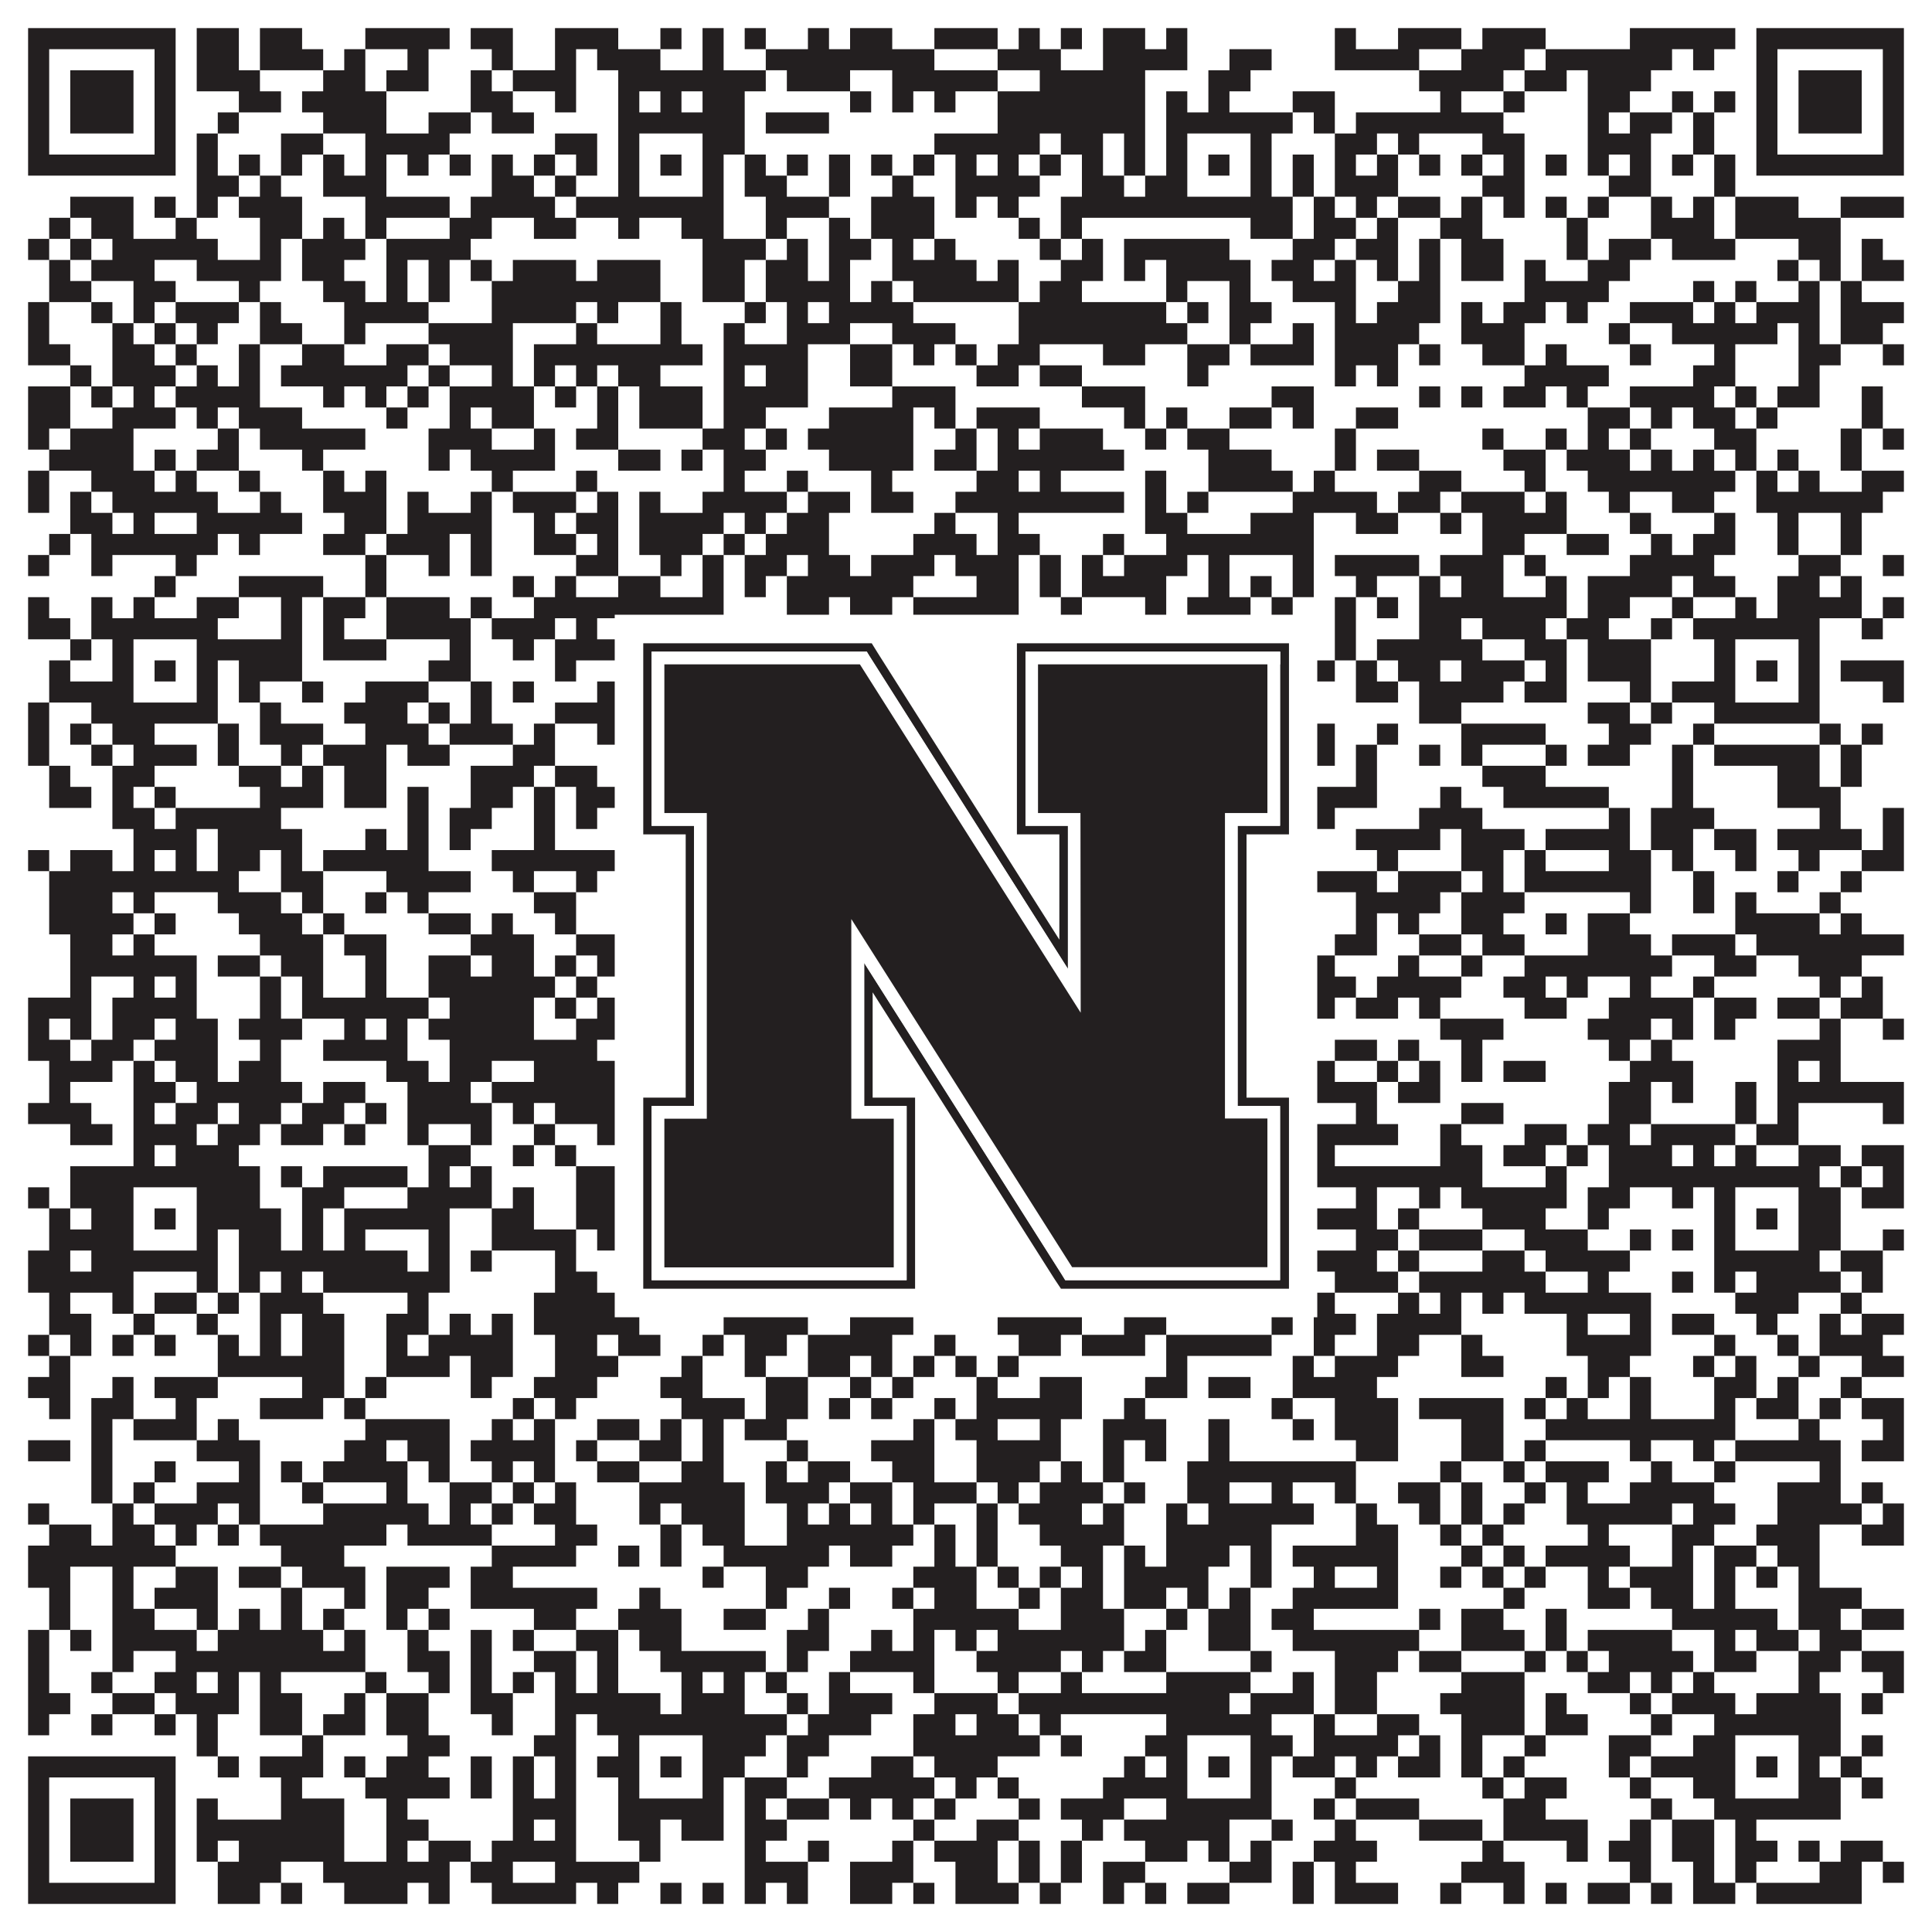 <?xml version="1.0"?>
<svg xmlns="http://www.w3.org/2000/svg" xmlns:xlink="http://www.w3.org/1999/xlink" version="1.1" width="1100px" height="1100px" viewBox="0 0 1100 1100"><rect x="0" y="0" width="1100" height="1100" fill="#ffffff" fill-opacity="1"/><path fill="#231f20" fill-opacity="1" d="M16,16L100,16L100,28L16,28ZM112,16L136,16L136,28L112,28ZM148,16L172,16L172,28L148,28ZM208,16L256,16L256,28L208,28ZM268,16L292,16L292,28L268,28ZM316,16L352,16L352,28L316,28ZM376,16L388,16L388,28L376,28ZM400,16L412,16L412,28L400,28ZM424,16L436,16L436,28L424,28ZM460,16L472,16L472,28L460,28ZM484,16L508,16L508,28L484,28ZM532,16L568,16L568,28L532,28ZM580,16L592,16L592,28L580,28ZM604,16L616,16L616,28L604,28ZM628,16L652,16L652,28L628,28ZM664,16L676,16L676,28L664,28ZM760,16L772,16L772,28L760,28ZM796,16L832,16L832,28L796,28ZM844,16L880,16L880,28L844,28ZM928,16L988,16L988,28L928,28ZM1000,16L1084,16L1084,28L1000,28ZM16,28L28,28L28,40L16,40ZM88,28L100,28L100,40L88,40ZM112,28L136,28L136,40L112,40ZM148,28L184,28L184,40L148,40ZM196,28L208,28L208,40L196,40ZM232,28L244,28L244,40L232,40ZM280,28L292,28L292,40L280,40ZM316,28L328,28L328,40L316,40ZM340,28L376,28L376,40L340,40ZM400,28L412,28L412,40L400,40ZM436,28L532,28L532,40L436,40ZM568,28L604,28L604,40L568,40ZM628,28L676,28L676,40L628,40ZM700,28L724,28L724,40L700,40ZM760,28L808,28L808,40L760,40ZM832,28L868,28L868,40L832,40ZM880,28L952,28L952,40L880,40ZM964,28L976,28L976,40L964,40ZM1000,28L1012,28L1012,40L1000,40ZM1072,28L1084,28L1084,40L1072,40ZM16,40L28,40L28,52L16,52ZM40,40L76,40L76,52L40,52ZM88,40L100,40L100,52L88,52ZM112,40L148,40L148,52L112,52ZM184,40L208,40L208,52L184,52ZM220,40L244,40L244,52L220,52ZM268,40L280,40L280,52L268,52ZM292,40L328,40L328,52L292,52ZM352,40L436,40L436,52L352,52ZM448,40L484,40L484,52L448,52ZM508,40L568,40L568,52L508,52ZM592,40L652,40L652,52L592,52ZM688,40L712,40L712,52L688,52ZM808,40L856,40L856,52L808,52ZM868,40L892,40L892,52L868,52ZM904,40L940,40L940,52L904,52ZM1000,40L1012,40L1012,52L1000,52ZM1024,40L1060,40L1060,52L1024,52ZM1072,40L1084,40L1084,52L1072,52ZM16,52L28,52L28,64L16,64ZM40,52L76,52L76,64L40,64ZM88,52L100,52L100,64L88,64ZM136,52L160,52L160,64L136,64ZM172,52L220,52L220,64L172,64ZM268,52L292,52L292,64L268,64ZM316,52L328,52L328,64L316,64ZM352,52L364,52L364,64L352,64ZM376,52L388,52L388,64L376,64ZM400,52L424,52L424,64L400,64ZM484,52L496,52L496,64L484,64ZM508,52L520,52L520,64L508,64ZM532,52L544,52L544,64L532,64ZM568,52L652,52L652,64L568,64ZM664,52L676,52L676,64L664,64ZM688,52L700,52L700,64L688,64ZM736,52L760,52L760,64L736,64ZM820,52L832,52L832,64L820,64ZM856,52L868,52L868,64L856,64ZM904,52L928,52L928,64L904,64ZM952,52L964,52L964,64L952,64ZM976,52L988,52L988,64L976,64ZM1000,52L1012,52L1012,64L1000,64ZM1024,52L1060,52L1060,64L1024,64ZM1072,52L1084,52L1084,64L1072,64ZM16,64L28,64L28,76L16,76ZM40,64L76,64L76,76L40,76ZM88,64L100,64L100,76L88,76ZM124,64L136,64L136,76L124,76ZM184,64L220,64L220,76L184,76ZM244,64L268,64L268,76L244,76ZM280,64L304,64L304,76L280,76ZM352,64L424,64L424,76L352,76ZM436,64L472,64L472,76L436,76ZM568,64L652,64L652,76L568,76ZM664,64L736,64L736,76L664,76ZM748,64L760,64L760,76L748,76ZM772,64L856,64L856,76L772,76ZM904,64L916,64L916,76L904,76ZM928,64L952,64L952,76L928,76ZM964,64L976,64L976,76L964,76ZM1000,64L1012,64L1012,76L1000,76ZM1024,64L1060,64L1060,76L1024,76ZM1072,64L1084,64L1084,76L1072,76ZM16,76L28,76L28,88L16,88ZM88,76L100,76L100,88L88,88ZM112,76L124,76L124,88L112,88ZM160,76L184,76L184,88L160,88ZM208,76L256,76L256,88L208,88ZM316,76L340,76L340,88L316,88ZM352,76L364,76L364,88L352,88ZM400,76L424,76L424,88L400,88ZM532,76L592,76L592,88L532,88ZM604,76L628,76L628,88L604,88ZM640,76L652,76L652,88L640,88ZM664,76L676,76L676,88L664,88ZM712,76L724,76L724,88L712,88ZM760,76L784,76L784,88L760,88ZM796,76L808,76L808,88L796,88ZM844,76L868,76L868,88L844,88ZM904,76L940,76L940,88L904,88ZM964,76L976,76L976,88L964,88ZM1000,76L1012,76L1012,88L1000,88ZM1072,76L1084,76L1084,88L1072,88ZM16,88L100,88L100,100L16,100ZM112,88L124,88L124,100L112,100ZM136,88L148,88L148,100L136,100ZM160,88L172,88L172,100L160,100ZM184,88L196,88L196,100L184,100ZM208,88L220,88L220,100L208,100ZM232,88L244,88L244,100L232,100ZM256,88L268,88L268,100L256,100ZM280,88L292,88L292,100L280,100ZM304,88L316,88L316,100L304,100ZM328,88L340,88L340,100L328,100ZM352,88L364,88L364,100L352,100ZM376,88L388,88L388,100L376,100ZM400,88L412,88L412,100L400,100ZM424,88L436,88L436,100L424,100ZM448,88L460,88L460,100L448,100ZM472,88L484,88L484,100L472,100ZM496,88L508,88L508,100L496,100ZM520,88L532,88L532,100L520,100ZM544,88L556,88L556,100L544,100ZM568,88L580,88L580,100L568,100ZM592,88L604,88L604,100L592,100ZM616,88L628,88L628,100L616,100ZM640,88L652,88L652,100L640,100ZM664,88L676,88L676,100L664,100ZM688,88L700,88L700,100L688,100ZM712,88L724,88L724,100L712,100ZM736,88L748,88L748,100L736,100ZM760,88L772,88L772,100L760,100ZM784,88L796,88L796,100L784,100ZM808,88L820,88L820,100L808,100ZM832,88L844,88L844,100L832,100ZM856,88L868,88L868,100L856,100ZM880,88L892,88L892,100L880,100ZM904,88L916,88L916,100L904,100ZM928,88L940,88L940,100L928,100ZM952,88L964,88L964,100L952,100ZM976,88L988,88L988,100L976,100ZM1000,88L1084,88L1084,100L1000,100ZM112,100L136,100L136,112L112,112ZM148,100L160,100L160,112L148,112ZM184,100L220,100L220,112L184,112ZM280,100L304,100L304,112L280,112ZM316,100L328,100L328,112L316,112ZM352,100L364,100L364,112L352,112ZM400,100L412,100L412,112L400,112ZM424,100L448,100L448,112L424,112ZM472,100L484,100L484,112L472,112ZM508,100L520,100L520,112L508,112ZM544,100L592,100L592,112L544,112ZM616,100L640,100L640,112L616,112ZM652,100L676,100L676,112L652,112ZM712,100L724,100L724,112L712,112ZM736,100L748,100L748,112L736,112ZM760,100L796,100L796,112L760,112ZM844,100L868,100L868,112L844,112ZM916,100L940,100L940,112L916,112ZM976,100L988,100L988,112L976,112ZM40,112L76,112L76,124L40,124ZM88,112L100,112L100,124L88,124ZM112,112L124,112L124,124L112,124ZM136,112L172,112L172,124L136,124ZM208,112L256,112L256,124L208,124ZM268,112L316,112L316,124L268,124ZM328,112L412,112L412,124L328,124ZM436,112L472,112L472,124L436,124ZM496,112L532,112L532,124L496,124ZM544,112L556,112L556,124L544,124ZM568,112L580,112L580,124L568,124ZM604,112L736,112L736,124L604,124ZM748,112L760,112L760,124L748,124ZM772,112L784,112L784,124L772,124ZM796,112L820,112L820,124L796,124ZM832,112L844,112L844,124L832,124ZM856,112L868,112L868,124L856,124ZM880,112L892,112L892,124L880,124ZM904,112L916,112L916,124L904,124ZM940,112L952,112L952,124L940,124ZM964,112L976,112L976,124L964,124ZM988,112L1024,112L1024,124L988,124ZM1048,112L1084,112L1084,124L1048,124ZM28,124L40,124L40,136L28,136ZM52,124L76,124L76,136L52,136ZM100,124L112,124L112,136L100,136ZM148,124L172,124L172,136L148,136ZM184,124L196,124L196,136L184,136ZM208,124L220,124L220,136L208,136ZM256,124L280,124L280,136L256,136ZM304,124L328,124L328,136L304,136ZM352,124L364,124L364,136L352,136ZM388,124L412,124L412,136L388,136ZM436,124L448,124L448,136L436,136ZM472,124L484,124L484,136L472,136ZM496,124L532,124L532,136L496,136ZM580,124L592,124L592,136L580,136ZM604,124L616,124L616,136L604,136ZM712,124L736,124L736,136L712,136ZM748,124L772,124L772,136L748,136ZM784,124L796,124L796,136L784,136ZM820,124L844,124L844,136L820,136ZM892,124L904,124L904,136L892,136ZM940,124L976,124L976,136L940,136ZM988,124L1048,124L1048,136L988,136ZM16,136L28,136L28,148L16,148ZM40,136L52,136L52,148L40,148ZM64,136L124,136L124,148L64,148ZM148,136L160,136L160,148L148,148ZM172,136L208,136L208,148L172,148ZM220,136L268,136L268,148L220,148ZM400,136L436,136L436,148L400,148ZM448,136L460,136L460,148L448,148ZM472,136L496,136L496,148L472,148ZM508,136L520,136L520,148L508,148ZM532,136L544,136L544,148L532,148ZM592,136L604,136L604,148L592,148ZM616,136L628,136L628,148L616,148ZM640,136L700,136L700,148L640,148ZM736,136L760,136L760,148L736,148ZM772,136L796,136L796,148L772,148ZM808,136L820,136L820,148L808,148ZM832,136L856,136L856,148L832,148ZM892,136L904,136L904,148L892,148ZM916,136L940,136L940,148L916,148ZM952,136L988,136L988,148L952,148ZM1024,136L1048,136L1048,148L1024,148ZM1060,136L1072,136L1072,148L1060,148ZM28,148L40,148L40,160L28,160ZM52,148L88,148L88,160L52,160ZM112,148L160,148L160,160L112,160ZM172,148L196,148L196,160L172,160ZM220,148L232,148L232,160L220,160ZM244,148L256,148L256,160L244,160ZM268,148L280,148L280,160L268,160ZM292,148L328,148L328,160L292,160ZM340,148L376,148L376,160L340,160ZM400,148L424,148L424,160L400,160ZM436,148L460,148L460,160L436,160ZM472,148L484,148L484,160L472,160ZM508,148L556,148L556,160L508,160ZM568,148L580,148L580,160L568,160ZM604,148L628,148L628,160L604,160ZM640,148L652,148L652,160L640,160ZM664,148L712,148L712,160L664,160ZM724,148L748,148L748,160L724,160ZM760,148L772,148L772,160L760,160ZM784,148L796,148L796,160L784,160ZM808,148L820,148L820,160L808,160ZM832,148L856,148L856,160L832,160ZM868,148L880,148L880,160L868,160ZM904,148L928,148L928,160L904,160ZM1012,148L1024,148L1024,160L1012,160ZM1036,148L1048,148L1048,160L1036,160ZM1060,148L1084,148L1084,160L1060,160ZM28,160L52,160L52,172L28,172ZM76,160L100,160L100,172L76,172ZM136,160L148,160L148,172L136,172ZM184,160L208,160L208,172L184,172ZM220,160L232,160L232,172L220,172ZM244,160L256,160L256,172L244,172ZM280,160L376,160L376,172L280,172ZM400,160L424,160L424,172L400,172ZM436,160L484,160L484,172L436,172ZM496,160L508,160L508,172L496,172ZM520,160L580,160L580,172L520,172ZM592,160L616,160L616,172L592,172ZM664,160L676,160L676,172L664,172ZM700,160L712,160L712,172L700,172ZM736,160L772,160L772,172L736,172ZM796,160L820,160L820,172L796,172ZM868,160L916,160L916,172L868,172ZM964,160L976,160L976,172L964,172ZM988,160L1000,160L1000,172L988,172ZM1024,160L1036,160L1036,172L1024,172ZM1048,160L1060,160L1060,172L1048,172ZM16,172L28,172L28,184L16,184ZM52,172L64,172L64,184L52,184ZM76,172L88,172L88,184L76,184ZM100,172L136,172L136,184L100,184ZM148,172L160,172L160,184L148,184ZM196,172L244,172L244,184L196,184ZM280,172L328,172L328,184L280,184ZM340,172L352,172L352,184L340,184ZM376,172L388,172L388,184L376,184ZM424,172L436,172L436,184L424,184ZM448,172L460,172L460,184L448,184ZM472,172L520,172L520,184L472,184ZM580,172L664,172L664,184L580,184ZM676,172L688,172L688,184L676,184ZM700,172L724,172L724,184L700,184ZM760,172L772,172L772,184L760,184ZM784,172L820,172L820,184L784,184ZM832,172L844,172L844,184L832,184ZM856,172L880,172L880,184L856,184ZM892,172L904,172L904,184L892,184ZM928,172L964,172L964,184L928,184ZM976,172L988,172L988,184L976,184ZM1000,172L1036,172L1036,184L1000,184ZM1048,172L1084,172L1084,184L1048,184ZM16,184L28,184L28,196L16,196ZM64,184L76,184L76,196L64,196ZM88,184L100,184L100,196L88,196ZM112,184L124,184L124,196L112,196ZM148,184L172,184L172,196L148,196ZM196,184L208,184L208,196L196,196ZM244,184L292,184L292,196L244,196ZM328,184L340,184L340,196L328,196ZM376,184L388,184L388,196L376,196ZM412,184L424,184L424,196L412,196ZM448,184L484,184L484,196L448,196ZM508,184L544,184L544,196L508,196ZM580,184L676,184L676,196L580,196ZM700,184L712,184L712,196L700,196ZM736,184L748,184L748,196L736,196ZM760,184L808,184L808,196L760,196ZM832,184L868,184L868,196L832,196ZM916,184L928,184L928,196L916,196ZM952,184L1012,184L1012,196L952,196ZM1024,184L1036,184L1036,196L1024,196ZM1048,184L1072,184L1072,196L1048,196ZM16,196L40,196L40,208L16,208ZM64,196L88,196L88,208L64,208ZM100,196L112,196L112,208L100,208ZM136,196L148,196L148,208L136,208ZM172,196L196,196L196,208L172,208ZM220,196L244,196L244,208L220,208ZM256,196L292,196L292,208L256,208ZM304,196L400,196L400,208L304,208ZM412,196L460,196L460,208L412,208ZM484,196L508,196L508,208L484,208ZM520,196L532,196L532,208L520,208ZM544,196L556,196L556,208L544,208ZM568,196L592,196L592,208L568,208ZM628,196L652,196L652,208L628,208ZM676,196L700,196L700,208L676,208ZM712,196L748,196L748,208L712,208ZM760,196L796,196L796,208L760,208ZM808,196L820,196L820,208L808,208ZM844,196L868,196L868,208L844,208ZM880,196L892,196L892,208L880,208ZM928,196L940,196L940,208L928,208ZM976,196L988,196L988,208L976,208ZM1024,196L1048,196L1048,208L1024,208ZM1072,196L1084,196L1084,208L1072,208ZM40,208L52,208L52,220L40,220ZM64,208L100,208L100,220L64,220ZM112,208L124,208L124,220L112,220ZM136,208L148,208L148,220L136,220ZM160,208L232,208L232,220L160,220ZM244,208L256,208L256,220L244,220ZM280,208L292,208L292,220L280,220ZM304,208L316,208L316,220L304,220ZM328,208L340,208L340,220L328,220ZM352,208L376,208L376,220L352,220ZM412,208L424,208L424,220L412,220ZM436,208L460,208L460,220L436,220ZM484,208L508,208L508,220L484,220ZM556,208L580,208L580,220L556,220ZM592,208L616,208L616,220L592,220ZM676,208L688,208L688,220L676,220ZM760,208L772,208L772,220L760,220ZM784,208L796,208L796,220L784,220ZM868,208L916,208L916,220L868,220ZM964,208L988,208L988,220L964,220ZM1024,208L1036,208L1036,220L1024,220ZM16,220L40,220L40,232L16,232ZM52,220L64,220L64,232L52,232ZM76,220L88,220L88,232L76,232ZM100,220L148,220L148,232L100,232ZM184,220L196,220L196,232L184,232ZM208,220L220,220L220,232L208,232ZM232,220L244,220L244,232L232,232ZM256,220L304,220L304,232L256,232ZM316,220L328,220L328,232L316,232ZM340,220L352,220L352,232L340,232ZM364,220L400,220L400,232L364,232ZM412,220L460,220L460,232L412,232ZM508,220L544,220L544,232L508,232ZM616,220L652,220L652,232L616,232ZM724,220L748,220L748,232L724,232ZM808,220L820,220L820,232L808,232ZM832,220L844,220L844,232L832,232ZM856,220L880,220L880,232L856,232ZM892,220L904,220L904,232L892,232ZM928,220L976,220L976,232L928,232ZM988,220L1000,220L1000,232L988,232ZM1012,220L1036,220L1036,232L1012,232ZM1060,220L1072,220L1072,232L1060,232ZM16,232L40,232L40,244L16,244ZM64,232L100,232L100,244L64,244ZM112,232L124,232L124,244L112,244ZM136,232L172,232L172,244L136,244ZM220,232L232,232L232,244L220,244ZM256,232L268,232L268,244L256,244ZM280,232L304,232L304,244L280,244ZM340,232L352,232L352,244L340,244ZM364,232L400,232L400,244L364,244ZM412,232L436,232L436,244L412,244ZM472,232L520,232L520,244L472,244ZM532,232L544,232L544,244L532,244ZM556,232L592,232L592,244L556,244ZM640,232L652,232L652,244L640,244ZM664,232L676,232L676,244L664,244ZM700,232L724,232L724,244L700,244ZM736,232L748,232L748,244L736,244ZM772,232L796,232L796,244L772,244ZM904,232L928,232L928,244L904,244ZM940,232L952,232L952,244L940,244ZM964,232L988,232L988,244L964,244ZM1000,232L1012,232L1012,244L1000,244ZM1060,232L1072,232L1072,244L1060,244ZM16,244L28,244L28,256L16,256ZM40,244L76,244L76,256L40,256ZM124,244L136,244L136,256L124,256ZM148,244L208,244L208,256L148,256ZM244,244L280,244L280,256L244,256ZM304,244L316,244L316,256L304,256ZM328,244L352,244L352,256L328,256ZM400,244L424,244L424,256L400,256ZM436,244L448,244L448,256L436,256ZM460,244L520,244L520,256L460,256ZM544,244L556,244L556,256L544,256ZM568,244L580,244L580,256L568,256ZM592,244L628,244L628,256L592,256ZM652,244L664,244L664,256L652,256ZM676,244L700,244L700,256L676,256ZM760,244L772,244L772,256L760,256ZM844,244L856,244L856,256L844,256ZM880,244L892,244L892,256L880,256ZM904,244L916,244L916,256L904,256ZM928,244L940,244L940,256L928,256ZM976,244L1000,244L1000,256L976,256ZM1048,244L1060,244L1060,256L1048,256ZM1072,244L1084,244L1084,256L1072,256ZM28,256L76,256L76,268L28,268ZM88,256L100,256L100,268L88,268ZM112,256L136,256L136,268L112,268ZM172,256L184,256L184,268L172,268ZM244,256L256,256L256,268L244,268ZM268,256L316,256L316,268L268,268ZM352,256L376,256L376,268L352,268ZM388,256L400,256L400,268L388,268ZM412,256L436,256L436,268L412,268ZM472,256L520,256L520,268L472,268ZM532,256L556,256L556,268L532,268ZM568,256L640,256L640,268L568,268ZM688,256L724,256L724,268L688,268ZM760,256L772,256L772,268L760,268ZM784,256L808,256L808,268L784,268ZM856,256L880,256L880,268L856,268ZM892,256L928,256L928,268L892,268ZM940,256L952,256L952,268L940,268ZM964,256L976,256L976,268L964,268ZM988,256L1000,256L1000,268L988,268ZM1012,256L1024,256L1024,268L1012,268ZM1048,256L1060,256L1060,268L1048,268ZM16,268L28,268L28,280L16,280ZM52,268L88,268L88,280L52,280ZM100,268L112,268L112,280L100,280ZM136,268L148,268L148,280L136,280ZM184,268L196,268L196,280L184,280ZM208,268L220,268L220,280L208,280ZM280,268L292,268L292,280L280,280ZM328,268L340,268L340,280L328,280ZM412,268L424,268L424,280L412,280ZM448,268L460,268L460,280L448,280ZM496,268L508,268L508,280L496,280ZM556,268L580,268L580,280L556,280ZM592,268L604,268L604,280L592,280ZM652,268L664,268L664,280L652,280ZM688,268L736,268L736,280L688,280ZM748,268L760,268L760,280L748,280ZM808,268L832,268L832,280L808,280ZM868,268L880,268L880,280L868,280ZM904,268L988,268L988,280L904,280ZM1000,268L1012,268L1012,280L1000,280ZM1024,268L1036,268L1036,280L1024,280ZM1060,268L1084,268L1084,280L1060,280ZM16,280L28,280L28,292L16,292ZM40,280L52,280L52,292L40,292ZM64,280L124,280L124,292L64,292ZM148,280L160,280L160,292L148,292ZM184,280L220,280L220,292L184,292ZM232,280L244,280L244,292L232,292ZM268,280L280,280L280,292L268,292ZM292,280L328,280L328,292L292,292ZM340,280L352,280L352,292L340,292ZM364,280L376,280L376,292L364,292ZM400,280L448,280L448,292L400,292ZM460,280L484,280L484,292L460,292ZM496,280L520,280L520,292L496,292ZM544,280L640,280L640,292L544,292ZM652,280L664,280L664,292L652,292ZM676,280L688,280L688,292L676,292ZM736,280L784,280L784,292L736,292ZM796,280L820,280L820,292L796,292ZM832,280L868,280L868,292L832,292ZM880,280L892,280L892,292L880,292ZM916,280L928,280L928,292L916,292ZM952,280L976,280L976,292L952,292ZM1000,280L1072,280L1072,292L1000,292ZM40,292L64,292L64,304L40,304ZM76,292L88,292L88,304L76,304ZM112,292L172,292L172,304L112,304ZM196,292L220,292L220,304L196,304ZM232,292L280,292L280,304L232,304ZM304,292L316,292L316,304L304,304ZM328,292L352,292L352,304L328,304ZM364,292L412,292L412,304L364,304ZM424,292L436,292L436,304L424,304ZM448,292L472,292L472,304L448,304ZM532,292L544,292L544,304L532,304ZM568,292L580,292L580,304L568,304ZM652,292L676,292L676,304L652,304ZM712,292L748,292L748,304L712,304ZM772,292L796,292L796,304L772,304ZM820,292L832,292L832,304L820,304ZM844,292L892,292L892,304L844,304ZM928,292L940,292L940,304L928,304ZM976,292L988,292L988,304L976,304ZM1012,292L1024,292L1024,304L1012,304ZM1048,292L1060,292L1060,304L1048,304ZM28,304L40,304L40,316L28,316ZM52,304L124,304L124,316L52,316ZM136,304L148,304L148,316L136,316ZM184,304L208,304L208,316L184,316ZM220,304L256,304L256,316L220,316ZM268,304L280,304L280,316L268,316ZM304,304L328,304L328,316L304,316ZM340,304L352,304L352,316L340,316ZM364,304L400,304L400,316L364,316ZM412,304L424,304L424,316L412,316ZM436,304L472,304L472,316L436,316ZM520,304L556,304L556,316L520,316ZM568,304L592,304L592,316L568,316ZM628,304L640,304L640,316L628,316ZM664,304L748,304L748,316L664,316ZM844,304L868,304L868,316L844,316ZM892,304L916,304L916,316L892,316ZM940,304L952,304L952,316L940,316ZM964,304L988,304L988,316L964,316ZM1012,304L1024,304L1024,316L1012,316ZM1048,304L1060,304L1060,316L1048,316ZM16,316L28,316L28,328L16,328ZM52,316L64,316L64,328L52,328ZM100,316L112,316L112,328L100,328ZM208,316L220,316L220,328L208,328ZM244,316L256,316L256,328L244,328ZM268,316L280,316L280,328L268,328ZM328,316L352,316L352,328L328,328ZM376,316L388,316L388,328L376,328ZM400,316L412,316L412,328L400,328ZM424,316L448,316L448,328L424,328ZM460,316L484,316L484,328L460,328ZM496,316L532,316L532,328L496,328ZM544,316L580,316L580,328L544,328ZM592,316L604,316L604,328L592,328ZM616,316L628,316L628,328L616,328ZM640,316L676,316L676,328L640,328ZM688,316L700,316L700,328L688,328ZM736,316L748,316L748,328L736,328ZM760,316L808,316L808,328L760,328ZM820,316L856,316L856,328L820,328ZM868,316L880,316L880,328L868,328ZM928,316L976,316L976,328L928,328ZM1024,316L1048,316L1048,328L1024,328ZM1072,316L1084,316L1084,328L1072,328ZM88,328L100,328L100,340L88,340ZM136,328L184,328L184,340L136,340ZM208,328L220,328L220,340L208,340ZM292,328L304,328L304,340L292,340ZM316,328L328,328L328,340L316,340ZM352,328L376,328L376,340L352,340ZM400,328L412,328L412,340L400,340ZM424,328L436,328L436,340L424,340ZM448,328L520,328L520,340L448,340ZM556,328L580,328L580,340L556,340ZM592,328L604,328L604,340L592,340ZM616,328L664,328L664,340L616,340ZM688,328L700,328L700,340L688,340ZM712,328L724,328L724,340L712,340ZM736,328L748,328L748,340L736,340ZM772,328L784,328L784,340L772,340ZM808,328L820,328L820,340L808,340ZM832,328L856,328L856,340L832,340ZM880,328L892,328L892,340L880,340ZM904,328L952,328L952,340L904,340ZM964,328L988,328L988,340L964,340ZM1012,328L1036,328L1036,340L1012,340ZM1048,328L1060,328L1060,340L1048,340ZM16,340L28,340L28,352L16,352ZM52,340L64,340L64,352L52,352ZM76,340L88,340L88,352L76,352ZM112,340L136,340L136,352L112,352ZM160,340L172,340L172,352L160,352ZM184,340L208,340L208,352L184,352ZM220,340L256,340L256,352L220,352ZM268,340L280,340L280,352L268,352ZM304,340L412,340L412,352L304,352ZM448,340L472,340L472,352L448,352ZM484,340L508,340L508,352L484,352ZM520,340L580,340L580,352L520,352ZM604,340L616,340L616,352L604,352ZM652,340L664,340L664,352L652,352ZM676,340L712,340L712,352L676,352ZM724,340L736,340L736,352L724,352ZM760,340L772,340L772,352L760,352ZM784,340L796,340L796,352L784,352ZM808,340L892,340L892,352L808,352ZM904,340L928,340L928,352L904,352ZM952,340L964,340L964,352L952,352ZM988,340L1000,340L1000,352L988,352ZM1012,340L1060,340L1060,352L1012,352ZM1072,340L1084,340L1084,352L1072,352ZM16,352L40,352L40,364L16,364ZM52,352L124,352L124,364L52,364ZM160,352L172,352L172,364L160,364ZM184,352L196,352L196,364L184,364ZM220,352L268,352L268,364L220,364ZM280,352L316,352L316,364L280,364ZM328,352L340,352L340,364L328,364ZM352,352L412,352L412,364L352,364ZM424,352L436,352L436,364L424,364ZM448,352L472,352L472,364L448,364ZM520,352L532,352L532,364L520,364ZM544,352L556,352L556,364L544,364ZM592,352L604,352L604,364L592,364ZM616,352L640,352L640,364L616,364ZM664,352L748,352L748,364L664,364ZM760,352L772,352L772,364L760,364ZM808,352L832,352L832,364L808,364ZM844,352L880,352L880,364L844,364ZM892,352L916,352L916,364L892,364ZM940,352L952,352L952,364L940,364ZM964,352L1036,352L1036,364L964,364ZM1060,352L1072,352L1072,364L1060,364ZM40,364L52,364L52,376L40,376ZM64,364L76,364L76,376L64,376ZM112,364L172,364L172,376L112,376ZM184,364L220,364L220,376L184,376ZM256,364L268,364L268,376L256,376ZM292,364L304,364L304,376L292,376ZM316,364L364,364L364,376L316,376ZM400,364L412,364L412,376L400,376ZM424,364L472,364L472,376L424,376ZM484,364L496,364L496,376L484,376ZM532,364L556,364L556,376L532,376ZM568,364L616,364L616,376L568,376ZM628,364L640,364L640,376L628,376ZM664,364L676,364L676,376L664,376ZM712,364L736,364L736,376L712,376ZM760,364L772,364L772,376L760,376ZM784,364L844,364L844,376L784,376ZM868,364L892,364L892,376L868,376ZM904,364L940,364L940,376L904,376ZM976,364L988,364L988,376L976,376ZM1024,364L1036,364L1036,376L1024,376ZM28,376L40,376L40,388L28,388ZM64,376L76,376L76,388L64,388ZM88,376L100,376L100,388L88,388ZM112,376L124,376L124,388L112,388ZM136,376L172,376L172,388L136,388ZM244,376L268,376L268,388L244,388ZM316,376L328,376L328,388L316,388ZM352,376L364,376L364,388L352,388ZM376,376L388,376L388,388L376,388ZM400,376L412,376L412,388L400,388ZM436,376L496,376L496,388L436,388ZM520,376L532,376L532,388L520,388ZM592,376L616,376L616,388L592,388ZM664,376L676,376L676,388L664,388ZM688,376L700,376L700,388L688,388ZM712,376L724,376L724,388L712,388ZM736,376L760,376L760,388L736,388ZM772,376L784,376L784,388L772,388ZM796,376L820,376L820,388L796,388ZM832,376L868,376L868,388L832,388ZM880,376L892,376L892,388L880,388ZM904,376L940,376L940,388L904,388ZM976,376L988,376L988,388L976,388ZM1000,376L1012,376L1012,388L1000,388ZM1024,376L1036,376L1036,388L1024,388ZM1048,376L1084,376L1084,388L1048,388ZM28,388L76,388L76,400L28,400ZM112,388L124,388L124,400L112,400ZM136,388L148,388L148,400L136,400ZM172,388L184,388L184,400L172,400ZM208,388L244,388L244,400L208,400ZM268,388L280,388L280,400L268,400ZM292,388L304,388L304,400L292,400ZM340,388L364,388L364,400L340,400ZM400,388L436,388L436,400L400,400ZM496,388L508,388L508,400L496,400ZM520,388L532,388L532,400L520,400ZM544,388L568,388L568,400L544,400ZM592,388L604,388L604,400L592,400ZM616,388L628,388L628,400L616,400ZM640,388L676,388L676,400L640,400ZM712,388L748,388L748,400L712,400ZM772,388L796,388L796,400L772,400ZM808,388L856,388L856,400L808,400ZM868,388L892,388L892,400L868,400ZM928,388L940,388L940,400L928,400ZM952,388L988,388L988,400L952,400ZM1024,388L1036,388L1036,400L1024,400ZM1072,388L1084,388L1084,400L1072,400ZM16,400L28,400L28,412L16,412ZM52,400L124,400L124,412L52,412ZM148,400L160,400L160,412L148,412ZM196,400L232,400L232,412L196,412ZM244,400L256,400L256,412L244,412ZM268,400L280,400L280,412L268,412ZM316,400L412,400L412,412L316,412ZM424,400L448,400L448,412L424,412ZM484,400L532,400L532,412L484,412ZM544,400L568,400L568,412L544,412ZM580,400L592,400L592,412L580,412ZM604,400L616,400L616,412L604,412ZM628,400L640,400L640,412L628,412ZM652,400L724,400L724,412L652,412ZM808,400L832,400L832,412L808,412ZM904,400L928,400L928,412L904,412ZM940,400L952,400L952,412L940,412ZM976,400L1036,400L1036,412L976,412ZM16,412L28,412L28,424L16,424ZM40,412L52,412L52,424L40,424ZM64,412L88,412L88,424L64,424ZM124,412L136,412L136,424L124,424ZM148,412L184,412L184,424L148,424ZM208,412L244,412L244,424L208,424ZM256,412L292,412L292,424L256,424ZM304,412L316,412L316,424L304,424ZM340,412L352,412L352,424L340,424ZM376,412L388,412L388,424L376,424ZM400,412L412,412L412,424L400,424ZM424,412L448,412L448,424L424,424ZM484,412L508,412L508,424L484,424ZM520,412L544,412L544,424L520,424ZM580,412L592,412L592,424L580,424ZM604,412L628,412L628,424L604,424ZM664,412L712,412L712,424L664,424ZM724,412L736,412L736,424L724,424ZM748,412L760,412L760,424L748,424ZM784,412L796,412L796,424L784,424ZM832,412L880,412L880,424L832,424ZM916,412L940,412L940,424L916,424ZM964,412L976,412L976,424L964,424ZM1036,412L1048,412L1048,424L1036,424ZM1060,412L1072,412L1072,424L1060,424ZM16,424L28,424L28,436L16,436ZM52,424L64,424L64,436L52,436ZM76,424L112,424L112,436L76,436ZM124,424L136,424L136,436L124,436ZM160,424L172,424L172,436L160,436ZM184,424L220,424L220,436L184,436ZM232,424L256,424L256,436L232,436ZM292,424L316,424L316,436L292,436ZM376,424L412,424L412,436L376,436ZM448,424L496,424L496,436L448,436ZM592,424L616,424L616,436L592,436ZM700,424L712,424L712,436L700,436ZM748,424L760,424L760,436L748,436ZM772,424L784,424L784,436L772,436ZM808,424L820,424L820,436L808,436ZM832,424L844,424L844,436L832,436ZM880,424L892,424L892,436L880,436ZM904,424L928,424L928,436L904,436ZM952,424L964,424L964,436L952,436ZM976,424L1036,424L1036,436L976,436ZM1048,424L1060,424L1060,436L1048,436ZM28,436L40,436L40,448L28,448ZM64,436L88,436L88,448L64,448ZM136,436L160,436L160,448L136,448ZM172,436L184,436L184,448L172,448ZM196,436L220,436L220,448L196,448ZM268,436L304,436L304,448L268,448ZM316,436L340,436L340,448L316,448ZM352,436L412,436L412,448L352,448ZM448,436L460,436L460,448L448,448ZM472,436L496,436L496,448L472,448ZM508,436L532,436L532,448L508,448ZM604,436L616,436L616,448L604,448ZM628,436L640,436L640,448L628,448ZM664,436L688,436L688,448L664,448ZM736,436L748,436L748,448L736,448ZM772,436L784,436L784,448L772,448ZM844,436L880,436L880,448L844,448ZM952,436L964,436L964,448L952,448ZM1012,436L1036,436L1036,448L1012,448ZM1048,436L1060,436L1060,448L1048,448ZM28,448L52,448L52,460L28,460ZM64,448L76,448L76,460L64,460ZM88,448L100,448L100,460L88,460ZM148,448L184,448L184,460L148,460ZM196,448L220,448L220,460L196,460ZM232,448L244,448L244,460L232,460ZM268,448L292,448L292,460L268,460ZM304,448L316,448L316,460L304,460ZM328,448L376,448L376,460L328,460ZM388,448L424,448L424,460L388,460ZM448,448L520,448L520,460L448,460ZM532,448L568,448L568,460L532,460ZM592,448L616,448L616,460L592,460ZM640,448L736,448L736,460L640,460ZM748,448L784,448L784,460L748,460ZM820,448L832,448L832,460L820,460ZM856,448L916,448L916,460L856,460ZM952,448L964,448L964,460L952,460ZM1012,448L1048,448L1048,460L1012,460ZM64,460L88,460L88,472L64,472ZM100,460L160,460L160,472L100,472ZM232,460L244,460L244,472L232,472ZM256,460L280,460L280,472L256,472ZM304,460L316,460L316,472L304,472ZM328,460L340,460L340,472L328,472ZM376,460L424,460L424,472L376,472ZM448,460L472,460L472,472L448,472ZM484,460L496,460L496,472L484,472ZM508,460L520,460L520,472L508,472ZM544,460L580,460L580,472L544,472ZM604,460L628,460L628,472L604,472ZM652,460L664,460L664,472L652,472ZM688,460L712,460L712,472L688,472ZM724,460L736,460L736,472L724,472ZM748,460L760,460L760,472L748,472ZM808,460L844,460L844,472L808,472ZM916,460L928,460L928,472L916,472ZM940,460L976,460L976,472L940,472ZM1036,460L1048,460L1048,472L1036,472ZM1072,460L1084,460L1084,472L1072,472ZM76,472L112,472L112,484L76,484ZM124,472L172,472L172,484L124,484ZM208,472L220,472L220,484L208,484ZM232,472L244,472L244,484L232,484ZM256,472L268,472L268,484L256,484ZM304,472L316,472L316,484L304,484ZM352,472L364,472L364,484L352,484ZM412,472L436,472L436,484L412,484ZM448,472L472,472L472,484L448,484ZM532,472L544,472L544,484L532,484ZM580,472L616,472L616,484L580,484ZM652,472L688,472L688,484L652,484ZM700,472L724,472L724,484L700,484ZM736,472L748,472L748,484L736,484ZM772,472L820,472L820,484L772,484ZM832,472L868,472L868,484L832,484ZM880,472L928,472L928,484L880,484ZM940,472L964,472L964,484L940,484ZM976,472L1000,472L1000,484L976,484ZM1012,472L1060,472L1060,484L1012,484ZM1072,472L1084,472L1084,484L1072,484ZM16,484L28,484L28,496L16,496ZM40,484L64,484L64,496L40,496ZM76,484L88,484L88,496L76,496ZM100,484L112,484L112,496L100,496ZM124,484L148,484L148,496L124,496ZM160,484L172,484L172,496L160,496ZM184,484L244,484L244,496L184,496ZM280,484L376,484L376,496L280,496ZM388,484L400,484L400,496L388,496ZM424,484L448,484L448,496L424,496ZM460,484L472,484L472,496L460,496ZM496,484L508,484L508,496L496,496ZM544,484L568,484L568,496L544,496ZM580,484L604,484L604,496L580,496ZM628,484L664,484L664,496L628,496ZM676,484L688,484L688,496L676,496ZM712,484L724,484L724,496L712,496ZM784,484L796,484L796,496L784,496ZM832,484L856,484L856,496L832,496ZM868,484L880,484L880,496L868,496ZM916,484L940,484L940,496L916,496ZM952,484L964,484L964,496L952,496ZM988,484L1000,484L1000,496L988,496ZM1024,484L1036,484L1036,496L1024,496ZM1060,484L1084,484L1084,496L1060,496ZM28,496L136,496L136,508L28,508ZM160,496L184,496L184,508L160,508ZM220,496L268,496L268,508L220,508ZM292,496L304,496L304,508L292,508ZM328,496L340,496L340,508L328,508ZM352,496L364,496L364,508L352,508ZM412,496L424,496L424,508L412,508ZM436,496L460,496L460,508L436,508ZM472,496L484,496L484,508L472,508ZM532,496L568,496L568,508L532,508ZM580,496L604,496L604,508L580,508ZM640,496L652,496L652,508L640,508ZM664,496L676,496L676,508L664,508ZM748,496L784,496L784,508L748,508ZM796,496L832,496L832,508L796,508ZM844,496L856,496L856,508L844,508ZM868,496L940,496L940,508L868,508ZM964,496L976,496L976,508L964,508ZM1012,496L1024,496L1024,508L1012,508ZM1048,496L1060,496L1060,508L1048,508ZM28,508L64,508L64,520L28,520ZM76,508L88,508L88,520L76,520ZM124,508L160,508L160,520L124,520ZM172,508L184,508L184,520L172,520ZM208,508L220,508L220,520L208,520ZM232,508L244,508L244,520L232,520ZM304,508L328,508L328,520L304,520ZM364,508L376,508L376,520L364,520ZM388,508L400,508L400,520L388,520ZM436,508L448,508L448,520L436,520ZM484,508L508,508L508,520L484,520ZM520,508L592,508L592,520L520,520ZM604,508L652,508L652,520L604,520ZM688,508L736,508L736,520L688,520ZM772,508L820,508L820,520L772,520ZM832,508L868,508L868,520L832,520ZM928,508L940,508L940,520L928,520ZM964,508L976,508L976,520L964,520ZM988,508L1000,508L1000,520L988,520ZM1036,508L1048,508L1048,520L1036,520ZM28,520L76,520L76,532L28,532ZM88,520L100,520L100,532L88,532ZM136,520L172,520L172,532L136,532ZM184,520L196,520L196,532L184,532ZM244,520L268,520L268,532L244,532ZM280,520L292,520L292,532L280,532ZM316,520L328,520L328,532L316,532ZM388,520L424,520L424,532L388,532ZM448,520L472,520L472,532L448,532ZM532,520L556,520L556,532L532,532ZM568,520L580,520L580,532L568,532ZM592,520L604,520L604,532L592,532ZM640,520L676,520L676,532L640,532ZM688,520L700,520L700,532L688,532ZM772,520L784,520L784,532L772,532ZM796,520L808,520L808,532L796,532ZM832,520L856,520L856,532L832,532ZM880,520L892,520L892,532L880,532ZM904,520L928,520L928,532L904,532ZM988,520L1036,520L1036,532L988,532ZM1048,520L1060,520L1060,532L1048,532ZM40,532L64,532L64,544L40,544ZM76,532L88,532L88,544L76,544ZM148,532L184,532L184,544L148,544ZM196,532L220,532L220,544L196,544ZM268,532L304,532L304,544L268,544ZM328,532L352,532L352,544L328,544ZM364,532L376,532L376,544L364,544ZM400,532L424,532L424,544L400,544ZM436,532L448,532L448,544L436,544ZM508,532L520,532L520,544L508,544ZM544,532L556,532L556,544L544,544ZM568,532L592,532L592,544L568,544ZM604,532L652,532L652,544L604,544ZM664,532L724,532L724,544L664,544ZM736,532L748,532L748,544L736,544ZM760,532L784,532L784,544L760,544ZM808,532L832,532L832,544L808,544ZM844,532L868,532L868,544L844,544ZM904,532L940,532L940,544L904,544ZM952,532L988,532L988,544L952,544ZM1000,532L1084,532L1084,544L1000,544ZM40,544L112,544L112,556L40,556ZM124,544L148,544L148,556L124,556ZM160,544L184,544L184,556L160,556ZM208,544L220,544L220,556L208,556ZM244,544L268,544L268,556L244,556ZM280,544L304,544L304,556L280,556ZM316,544L328,544L328,556L316,556ZM340,544L352,544L352,556L340,556ZM364,544L376,544L376,556L364,556ZM412,544L448,544L448,556L412,556ZM484,544L532,544L532,556L484,556ZM544,544L604,544L604,556L544,556ZM628,544L652,544L652,556L628,556ZM676,544L688,544L688,556L676,556ZM700,544L712,544L712,556L700,556ZM724,544L760,544L760,556L724,556ZM796,544L808,544L808,556L796,556ZM832,544L844,544L844,556L832,556ZM868,544L952,544L952,556L868,556ZM976,544L1000,544L1000,556L976,556ZM1024,544L1060,544L1060,556L1024,556ZM40,556L52,556L52,568L40,568ZM76,556L88,556L88,568L76,568ZM100,556L112,556L112,568L100,568ZM148,556L160,556L160,568L148,568ZM172,556L184,556L184,568L172,568ZM208,556L220,556L220,568L208,568ZM244,556L316,556L316,568L244,568ZM328,556L340,556L340,568L328,568ZM364,556L388,556L388,568L364,568ZM400,556L424,556L424,568L400,568ZM448,556L460,556L460,568L448,568ZM532,556L544,556L544,568L532,568ZM556,556L568,556L568,568L556,568ZM604,556L616,556L616,568L604,568ZM676,556L700,556L700,568L676,568ZM712,556L736,556L736,568L712,568ZM748,556L772,556L772,568L748,568ZM784,556L832,556L832,568L784,568ZM856,556L880,556L880,568L856,568ZM892,556L904,556L904,568L892,568ZM928,556L940,556L940,568L928,568ZM964,556L976,556L976,568L964,568ZM1036,556L1048,556L1048,568L1036,568ZM1060,556L1072,556L1072,568L1060,568ZM16,568L52,568L52,580L16,580ZM64,568L112,568L112,580L64,580ZM148,568L160,568L160,580L148,580ZM172,568L244,568L244,580L172,580ZM256,568L304,568L304,580L256,580ZM316,568L328,568L328,580L316,580ZM340,568L364,568L364,580L340,580ZM376,568L388,568L388,580L376,580ZM448,568L460,568L460,580L448,580ZM484,568L496,568L496,580L484,580ZM508,568L544,568L544,580L508,580ZM568,568L592,568L592,580L568,580ZM640,568L664,568L664,580L640,580ZM676,568L700,568L700,580L676,580ZM712,568L724,568L724,580L712,580ZM748,568L760,568L760,580L748,580ZM772,568L796,568L796,580L772,580ZM808,568L820,568L820,580L808,580ZM868,568L892,568L892,580L868,580ZM916,568L964,568L964,580L916,580ZM976,568L1000,568L1000,580L976,580ZM1012,568L1036,568L1036,580L1012,580ZM1048,568L1072,568L1072,580L1048,580ZM16,580L28,580L28,592L16,592ZM40,580L52,580L52,592L40,592ZM64,580L88,580L88,592L64,592ZM100,580L124,580L124,592L100,592ZM136,580L172,580L172,592L136,592ZM196,580L208,580L208,592L196,592ZM220,580L232,580L232,592L220,592ZM244,580L304,580L304,592L244,592ZM328,580L352,580L352,592L328,592ZM364,580L436,580L436,592L364,592ZM448,580L472,580L472,592L448,592ZM484,580L496,580L496,592L484,592ZM508,580L532,580L532,592L508,592ZM556,580L568,580L568,592L556,592ZM592,580L616,580L616,592L592,592ZM628,580L640,580L640,592L628,592ZM676,580L700,580L700,592L676,592ZM724,580L748,580L748,592L724,592ZM820,580L856,580L856,592L820,592ZM904,580L940,580L940,592L904,592ZM952,580L964,580L964,592L952,592ZM976,580L988,580L988,592L976,592ZM1036,580L1048,580L1048,592L1036,592ZM1072,580L1084,580L1084,592L1072,592ZM16,592L40,592L40,604L16,604ZM52,592L76,592L76,604L52,604ZM88,592L124,592L124,604L88,604ZM148,592L160,592L160,604L148,604ZM184,592L232,592L232,604L184,604ZM256,592L340,592L340,604L256,604ZM352,592L364,592L364,604L352,604ZM388,592L412,592L412,604L388,604ZM424,592L448,592L448,604L424,604ZM460,592L472,592L472,604L460,604ZM496,592L520,592L520,604L496,604ZM532,592L544,592L544,604L532,604ZM592,592L604,592L604,604L592,604ZM616,592L640,592L640,604L616,604ZM664,592L676,592L676,604L664,604ZM724,592L736,592L736,604L724,604ZM760,592L784,592L784,604L760,604ZM796,592L808,592L808,604L796,604ZM832,592L844,592L844,604L832,604ZM916,592L928,592L928,604L916,604ZM940,592L952,592L952,604L940,604ZM1012,592L1048,592L1048,604L1012,604ZM28,604L64,604L64,616L28,616ZM76,604L88,604L88,616L76,616ZM100,604L124,604L124,616L100,616ZM136,604L160,604L160,616L136,616ZM220,604L244,604L244,616L220,616ZM256,604L280,604L280,616L256,616ZM304,604L364,604L364,616L304,616ZM376,604L472,604L472,616L376,616ZM484,604L496,604L496,616L484,616ZM508,604L520,604L520,616L508,616ZM544,604L556,604L556,616L544,616ZM568,604L580,604L580,616L568,616ZM616,604L628,604L628,616L616,616ZM652,604L664,604L664,616L652,616ZM676,604L760,604L760,616L676,616ZM784,604L796,604L796,616L784,616ZM808,604L820,604L820,616L808,616ZM832,604L844,604L844,616L832,616ZM856,604L880,604L880,616L856,616ZM928,604L964,604L964,616L928,616ZM1012,604L1024,604L1024,616L1012,616ZM1036,604L1048,604L1048,616L1036,616ZM28,616L40,616L40,628L28,628ZM76,616L100,616L100,628L76,628ZM112,616L172,616L172,628L112,628ZM184,616L208,616L208,628L184,628ZM232,616L268,616L268,628L232,628ZM280,616L352,616L352,628L280,628ZM376,616L412,616L412,628L376,628ZM436,616L448,616L448,628L436,628ZM460,616L484,616L484,628L460,628ZM508,616L544,616L544,628L508,628ZM556,616L580,616L580,628L556,628ZM604,616L616,616L616,628L604,628ZM652,616L700,616L700,628L652,628ZM748,616L784,616L784,628L748,628ZM796,616L820,616L820,628L796,628ZM916,616L940,616L940,628L916,628ZM952,616L964,616L964,628L952,628ZM988,616L1000,616L1000,628L988,628ZM1012,616L1084,616L1084,628L1012,628ZM16,628L52,628L52,640L16,640ZM76,628L88,628L88,640L76,640ZM100,628L124,628L124,640L100,640ZM136,628L160,628L160,640L136,640ZM172,628L196,628L196,640L172,640ZM208,628L220,628L220,640L208,640ZM232,628L280,628L280,640L232,640ZM292,628L304,628L304,640L292,640ZM316,628L400,628L400,640L316,640ZM448,628L472,628L472,640L448,640ZM496,628L508,628L508,640L496,640ZM532,628L544,628L544,640L532,640ZM556,628L568,628L568,640L556,640ZM628,628L652,628L652,640L628,640ZM676,628L688,628L688,640L676,640ZM772,628L784,628L784,640L772,640ZM832,628L856,628L856,640L832,640ZM916,628L940,628L940,640L916,640ZM988,628L1000,628L1000,640L988,640ZM1012,628L1024,628L1024,640L1012,640ZM1072,628L1084,628L1084,640L1072,640ZM40,640L64,640L64,652L40,652ZM76,640L112,640L112,652L76,652ZM124,640L148,640L148,652L124,652ZM160,640L184,640L184,652L160,652ZM196,640L208,640L208,652L196,652ZM232,640L244,640L244,652L232,652ZM268,640L280,640L280,652L268,652ZM304,640L316,640L316,652L304,652ZM340,640L352,640L352,652L340,652ZM388,640L400,640L400,652L388,652ZM448,640L472,640L472,652L448,652ZM484,640L508,640L508,652L484,652ZM520,640L604,640L604,652L520,652ZM616,640L652,640L652,652L616,652ZM664,640L676,640L676,652L664,652ZM736,640L796,640L796,652L736,652ZM820,640L832,640L832,652L820,652ZM868,640L892,640L892,652L868,652ZM904,640L928,640L928,652L904,652ZM940,640L988,640L988,652L940,652ZM1000,640L1024,640L1024,652L1000,652ZM76,652L88,652L88,664L76,664ZM100,652L136,652L136,664L100,664ZM244,652L268,652L268,664L244,664ZM292,652L304,652L304,664L292,664ZM316,652L328,652L328,664L316,664ZM352,652L364,652L364,664L352,664ZM376,652L400,652L400,664L376,664ZM436,652L448,652L448,664L436,664ZM460,652L484,652L484,664L460,664ZM568,652L580,652L580,664L568,664ZM616,652L628,652L628,664L616,664ZM676,652L688,652L688,664L676,664ZM724,652L736,652L736,664L724,664ZM748,652L760,652L760,664L748,664ZM820,652L844,652L844,664L820,664ZM856,652L880,652L880,664L856,664ZM892,652L904,652L904,664L892,664ZM916,652L952,652L952,664L916,664ZM964,652L976,652L976,664L964,664ZM988,652L1000,652L1000,664L988,664ZM1024,652L1048,652L1048,664L1024,664ZM1060,652L1084,652L1084,664L1060,664ZM40,664L148,664L148,676L40,676ZM160,664L172,664L172,676L160,676ZM184,664L232,664L232,676L184,676ZM244,664L256,664L256,676L244,676ZM268,664L280,664L280,676L268,676ZM328,664L412,664L412,676L328,676ZM436,664L448,664L448,676L436,676ZM460,664L472,664L472,676L460,676ZM520,664L532,664L532,676L520,676ZM568,664L580,664L580,676L568,676ZM592,664L616,664L616,676L592,676ZM652,664L724,664L724,676L652,676ZM748,664L844,664L844,676L748,676ZM880,664L892,664L892,676L880,676ZM916,664L1036,664L1036,676L916,676ZM1048,664L1060,664L1060,676L1048,676ZM1072,664L1084,664L1084,676L1072,676ZM16,676L28,676L28,688L16,688ZM40,676L76,676L76,688L40,688ZM112,676L148,676L148,688L112,688ZM172,676L196,676L196,688L172,688ZM232,676L280,676L280,688L232,688ZM292,676L304,676L304,688L292,688ZM328,676L364,676L364,688L328,688ZM400,676L412,676L412,688L400,688ZM460,676L508,676L508,688L460,688ZM520,676L580,676L580,688L520,688ZM604,676L616,676L616,688L604,688ZM640,676L652,676L652,688L640,688ZM664,676L676,676L676,688L664,688ZM712,676L724,676L724,688L712,688ZM772,676L784,676L784,688L772,688ZM808,676L820,676L820,688L808,688ZM832,676L892,676L892,688L832,688ZM904,676L928,676L928,688L904,688ZM952,676L964,676L964,688L952,688ZM976,676L988,676L988,688L976,688ZM1024,676L1048,676L1048,688L1024,688ZM1060,676L1084,676L1084,688L1060,688ZM28,688L40,688L40,700L28,700ZM52,688L76,688L76,700L52,700ZM88,688L100,688L100,700L88,700ZM112,688L160,688L160,700L112,700ZM172,688L184,688L184,700L172,700ZM196,688L256,688L256,700L196,700ZM280,688L304,688L304,700L280,700ZM328,688L364,688L364,700L328,700ZM376,688L388,688L388,700L376,700ZM400,688L424,688L424,700L400,700ZM460,688L484,688L484,700L460,700ZM532,688L544,688L544,700L532,700ZM556,688L580,688L580,700L556,700ZM604,688L616,688L616,700L604,700ZM640,688L676,688L676,700L640,700ZM688,688L700,688L700,700L688,700ZM712,688L724,688L724,700L712,700ZM748,688L784,688L784,700L748,700ZM796,688L808,688L808,700L796,700ZM844,688L880,688L880,700L844,700ZM904,688L916,688L916,700L904,700ZM976,688L988,688L988,700L976,700ZM1000,688L1012,688L1012,700L1000,700ZM1024,688L1048,688L1048,700L1024,700ZM28,700L76,700L76,712L28,712ZM112,700L124,700L124,712L112,712ZM136,700L160,700L160,712L136,712ZM172,700L184,700L184,712L172,712ZM196,700L208,700L208,712L196,712ZM244,700L256,700L256,712L244,712ZM280,700L328,700L328,712L280,712ZM340,700L364,700L364,712L340,712ZM400,700L436,700L436,712L400,712ZM448,700L496,700L496,712L448,712ZM508,700L520,700L520,712L508,712ZM556,700L568,700L568,712L556,712ZM604,700L640,700L640,712L604,712ZM664,700L676,700L676,712L664,712ZM712,700L724,700L724,712L712,712ZM772,700L796,700L796,712L772,712ZM808,700L844,700L844,712L808,712ZM868,700L904,700L904,712L868,712ZM928,700L940,700L940,712L928,712ZM952,700L964,700L964,712L952,712ZM976,700L988,700L988,712L976,712ZM1024,700L1048,700L1048,712L1024,712ZM1072,700L1084,700L1084,712L1072,712ZM16,712L40,712L40,724L16,724ZM52,712L124,712L124,724L52,724ZM136,712L232,712L232,724L136,724ZM244,712L256,712L256,724L244,724ZM268,712L280,712L280,724L268,724ZM316,712L328,712L328,724L316,724ZM352,712L412,712L412,724L352,724ZM424,712L460,712L460,724L424,724ZM472,712L496,712L496,724L472,724ZM532,712L544,712L544,724L532,724ZM604,712L616,712L616,724L604,724ZM664,712L724,712L724,724L664,724ZM748,712L784,712L784,724L748,724ZM796,712L808,712L808,724L796,724ZM844,712L868,712L868,724L844,724ZM880,712L928,712L928,724L880,724ZM976,712L1036,712L1036,724L976,724ZM1048,712L1072,712L1072,724L1048,724ZM16,724L76,724L76,736L16,736ZM112,724L124,724L124,736L112,736ZM136,724L148,724L148,736L136,736ZM160,724L172,724L172,736L160,736ZM184,724L256,724L256,736L184,736ZM316,724L340,724L340,736L316,736ZM376,724L388,724L388,736L376,736ZM400,724L424,724L424,736L400,736ZM436,724L448,724L448,736L436,736ZM472,724L484,724L484,736L472,736ZM496,724L532,724L532,736L496,736ZM544,724L556,724L556,736L544,736ZM568,724L592,724L592,736L568,736ZM604,724L616,724L616,736L604,736ZM628,724L652,724L652,736L628,736ZM760,724L796,724L796,736L760,736ZM808,724L880,724L880,736L808,736ZM904,724L916,724L916,736L904,736ZM952,724L964,724L964,736L952,736ZM976,724L988,724L988,736L976,736ZM1000,724L1048,724L1048,736L1000,736ZM1060,724L1072,724L1072,736L1060,736ZM28,736L40,736L40,748L28,748ZM64,736L76,736L76,748L64,748ZM88,736L112,736L112,748L88,748ZM124,736L136,736L136,748L124,748ZM148,736L184,736L184,748L148,748ZM232,736L244,736L244,748L232,748ZM304,736L364,736L364,748L304,748ZM400,736L436,736L436,748L400,748ZM448,736L484,736L484,748L448,748ZM496,736L520,736L520,748L496,748ZM532,736L544,736L544,748L532,748ZM616,736L664,736L664,748L616,748ZM736,736L760,736L760,748L736,748ZM796,736L808,736L808,748L796,748ZM820,736L832,736L832,748L820,748ZM844,736L856,736L856,748L844,748ZM868,736L940,736L940,748L868,748ZM988,736L1024,736L1024,748L988,748ZM1048,736L1060,736L1060,748L1048,748ZM28,748L52,748L52,760L28,760ZM76,748L88,748L88,760L76,760ZM112,748L124,748L124,760L112,760ZM148,748L160,748L160,760L148,760ZM172,748L196,748L196,760L172,760ZM220,748L244,748L244,760L220,760ZM256,748L268,748L268,760L256,760ZM280,748L292,748L292,760L280,760ZM304,748L364,748L364,760L304,760ZM412,748L460,748L460,760L412,760ZM484,748L520,748L520,760L484,760ZM568,748L616,748L616,760L568,760ZM640,748L664,748L664,760L640,760ZM724,748L736,748L736,760L724,760ZM748,748L772,748L772,760L748,760ZM784,748L832,748L832,760L784,760ZM892,748L904,748L904,760L892,760ZM928,748L940,748L940,760L928,760ZM952,748L976,748L976,760L952,760ZM1000,748L1012,748L1012,760L1000,760ZM1036,748L1048,748L1048,760L1036,760ZM1060,748L1084,748L1084,760L1060,760ZM16,760L28,760L28,772L16,772ZM40,760L52,760L52,772L40,772ZM64,760L76,760L76,772L64,772ZM88,760L100,760L100,772L88,772ZM124,760L136,760L136,772L124,772ZM148,760L160,760L160,772L148,772ZM172,760L196,760L196,772L172,772ZM220,760L232,760L232,772L220,772ZM244,760L292,760L292,772L244,772ZM316,760L340,760L340,772L316,772ZM352,760L376,760L376,772L352,772ZM400,760L412,760L412,772L400,772ZM424,760L448,760L448,772L424,772ZM460,760L508,760L508,772L460,772ZM532,760L544,760L544,772L532,772ZM580,760L604,760L604,772L580,772ZM616,760L652,760L652,772L616,772ZM664,760L724,760L724,772L664,772ZM748,760L760,760L760,772L748,772ZM784,760L808,760L808,772L784,772ZM832,760L844,760L844,772L832,772ZM892,760L940,760L940,772L892,772ZM976,760L988,760L988,772L976,772ZM1012,760L1024,760L1024,772L1012,772ZM1036,760L1072,760L1072,772L1036,772ZM28,772L40,772L40,784L28,784ZM124,772L196,772L196,784L124,784ZM220,772L256,772L256,784L220,784ZM268,772L292,772L292,784L268,784ZM316,772L352,772L352,784L316,784ZM388,772L400,772L400,784L388,784ZM424,772L436,772L436,784L424,784ZM460,772L484,772L484,784L460,784ZM496,772L508,772L508,784L496,784ZM520,772L532,772L532,784L520,784ZM544,772L556,772L556,784L544,784ZM568,772L580,772L580,784L568,784ZM664,772L676,772L676,784L664,784ZM736,772L748,772L748,784L736,784ZM760,772L796,772L796,784L760,784ZM832,772L856,772L856,784L832,784ZM904,772L928,772L928,784L904,784ZM964,772L976,772L976,784L964,784ZM988,772L1000,772L1000,784L988,784ZM1024,772L1036,772L1036,784L1024,784ZM1060,772L1084,772L1084,784L1060,784ZM16,784L40,784L40,796L16,796ZM64,784L76,784L76,796L64,796ZM88,784L124,784L124,796L88,796ZM172,784L196,784L196,796L172,796ZM208,784L220,784L220,796L208,796ZM268,784L280,784L280,796L268,796ZM304,784L340,784L340,796L304,796ZM376,784L400,784L400,796L376,796ZM436,784L460,784L460,796L436,796ZM484,784L496,784L496,796L484,796ZM508,784L520,784L520,796L508,796ZM556,784L568,784L568,796L556,796ZM592,784L616,784L616,796L592,796ZM652,784L676,784L676,796L652,796ZM688,784L712,784L712,796L688,796ZM736,784L784,784L784,796L736,796ZM880,784L892,784L892,796L880,796ZM904,784L916,784L916,796L904,796ZM928,784L940,784L940,796L928,796ZM976,784L1000,784L1000,796L976,796ZM1012,784L1024,784L1024,796L1012,796ZM1048,784L1060,784L1060,796L1048,796ZM28,796L40,796L40,808L28,808ZM52,796L76,796L76,808L52,808ZM100,796L112,796L112,808L100,808ZM148,796L184,796L184,808L148,808ZM196,796L208,796L208,808L196,808ZM292,796L304,796L304,808L292,808ZM316,796L328,796L328,808L316,808ZM388,796L424,796L424,808L388,808ZM436,796L460,796L460,808L436,808ZM472,796L484,796L484,808L472,808ZM496,796L508,796L508,808L496,808ZM532,796L544,796L544,808L532,808ZM556,796L616,796L616,808L556,808ZM640,796L652,796L652,808L640,808ZM724,796L736,796L736,808L724,808ZM760,796L796,796L796,808L760,808ZM808,796L856,796L856,808L808,808ZM868,796L880,796L880,808L868,808ZM892,796L904,796L904,808L892,808ZM928,796L940,796L940,808L928,808ZM976,796L988,796L988,808L976,808ZM1000,796L1024,796L1024,808L1000,808ZM1036,796L1048,796L1048,808L1036,808ZM1060,796L1084,796L1084,808L1060,808ZM52,808L64,808L64,820L52,820ZM76,808L112,808L112,820L76,820ZM124,808L136,808L136,820L124,820ZM208,808L256,808L256,820L208,820ZM280,808L292,808L292,820L280,820ZM304,808L316,808L316,820L304,820ZM340,808L364,808L364,820L340,820ZM376,808L388,808L388,820L376,820ZM400,808L412,808L412,820L400,820ZM424,808L448,808L448,820L424,820ZM520,808L532,808L532,820L520,820ZM544,808L568,808L568,820L544,820ZM592,808L604,808L604,820L592,820ZM628,808L664,808L664,820L628,820ZM688,808L700,808L700,820L688,820ZM736,808L748,808L748,820L736,820ZM760,808L796,808L796,820L760,820ZM832,808L856,808L856,820L832,820ZM880,808L988,808L988,820L880,820ZM1024,808L1036,808L1036,820L1024,820ZM1072,808L1084,808L1084,820L1072,820ZM16,820L40,820L40,832L16,832ZM52,820L64,820L64,832L52,832ZM112,820L148,820L148,832L112,832ZM196,820L220,820L220,832L196,832ZM232,820L256,820L256,832L232,832ZM268,820L316,820L316,832L268,832ZM328,820L340,820L340,832L328,832ZM364,820L388,820L388,832L364,832ZM400,820L412,820L412,832L400,832ZM448,820L460,820L460,832L448,832ZM496,820L532,820L532,832L496,832ZM556,820L604,820L604,832L556,832ZM628,820L640,820L640,832L628,832ZM652,820L664,820L664,832L652,832ZM688,820L700,820L700,832L688,832ZM772,820L796,820L796,832L772,832ZM832,820L856,820L856,832L832,832ZM868,820L880,820L880,832L868,832ZM928,820L940,820L940,832L928,832ZM964,820L976,820L976,832L964,832ZM988,820L1048,820L1048,832L988,832ZM1060,820L1084,820L1084,832L1060,832ZM52,832L64,832L64,844L52,844ZM88,832L100,832L100,844L88,844ZM136,832L148,832L148,844L136,844ZM160,832L172,832L172,844L160,844ZM184,832L232,832L232,844L184,844ZM244,832L256,832L256,844L244,844ZM280,832L292,832L292,844L280,844ZM304,832L316,832L316,844L304,844ZM340,832L364,832L364,844L340,844ZM388,832L412,832L412,844L388,844ZM436,832L448,832L448,844L436,844ZM460,832L484,832L484,844L460,844ZM508,832L532,832L532,844L508,844ZM556,832L592,832L592,844L556,844ZM604,832L616,832L616,844L604,844ZM628,832L640,832L640,844L628,844ZM676,832L772,832L772,844L676,844ZM820,832L832,832L832,844L820,844ZM856,832L868,832L868,844L856,844ZM880,832L916,832L916,844L880,844ZM940,832L952,832L952,844L940,844ZM976,832L988,832L988,844L976,844ZM1036,832L1048,832L1048,844L1036,844ZM52,844L64,844L64,856L52,856ZM76,844L88,844L88,856L76,856ZM112,844L148,844L148,856L112,856ZM172,844L184,844L184,856L172,856ZM220,844L232,844L232,856L220,856ZM256,844L280,844L280,856L256,856ZM292,844L304,844L304,856L292,856ZM316,844L328,844L328,856L316,856ZM364,844L424,844L424,856L364,856ZM436,844L472,844L472,856L436,856ZM484,844L508,844L508,856L484,856ZM520,844L556,844L556,856L520,856ZM568,844L580,844L580,856L568,856ZM592,844L628,844L628,856L592,856ZM640,844L652,844L652,856L640,856ZM676,844L700,844L700,856L676,856ZM724,844L736,844L736,856L724,856ZM760,844L772,844L772,856L760,856ZM796,844L820,844L820,856L796,856ZM832,844L844,844L844,856L832,856ZM868,844L880,844L880,856L868,856ZM892,844L904,844L904,856L892,856ZM928,844L976,844L976,856L928,856ZM1012,844L1048,844L1048,856L1012,856ZM1060,844L1072,844L1072,856L1060,856ZM16,856L28,856L28,868L16,868ZM64,856L76,856L76,868L64,868ZM88,856L124,856L124,868L88,868ZM136,856L148,856L148,868L136,868ZM184,856L244,856L244,868L184,868ZM256,856L268,856L268,868L256,868ZM280,856L292,856L292,868L280,868ZM304,856L328,856L328,868L304,868ZM364,856L376,856L376,868L364,868ZM388,856L424,856L424,868L388,868ZM448,856L460,856L460,868L448,868ZM472,856L484,856L484,868L472,868ZM496,856L508,856L508,868L496,868ZM520,856L532,856L532,868L520,868ZM556,856L568,856L568,868L556,868ZM580,856L616,856L616,868L580,868ZM628,856L640,856L640,868L628,868ZM664,856L676,856L676,868L664,868ZM688,856L748,856L748,868L688,868ZM772,856L784,856L784,868L772,868ZM808,856L820,856L820,868L808,868ZM832,856L844,856L844,868L832,868ZM856,856L868,856L868,868L856,868ZM892,856L952,856L952,868L892,868ZM964,856L988,856L988,868L964,868ZM1012,856L1060,856L1060,868L1012,868ZM1072,856L1084,856L1084,868L1072,868ZM28,868L52,868L52,880L28,880ZM64,868L88,868L88,880L64,880ZM100,868L112,868L112,880L100,880ZM124,868L136,868L136,880L124,880ZM148,868L220,868L220,880L148,880ZM232,868L280,868L280,880L232,880ZM316,868L340,868L340,880L316,880ZM376,868L388,868L388,880L376,880ZM400,868L424,868L424,880L400,880ZM448,868L520,868L520,880L448,880ZM532,868L544,868L544,880L532,880ZM556,868L568,868L568,880L556,880ZM592,868L640,868L640,880L592,880ZM664,868L724,868L724,880L664,880ZM772,868L796,868L796,880L772,880ZM820,868L832,868L832,880L820,880ZM844,868L856,868L856,880L844,880ZM904,868L916,868L916,880L904,880ZM952,868L976,868L976,880L952,880ZM1000,868L1036,868L1036,880L1000,880ZM1060,868L1084,868L1084,880L1060,880ZM16,880L100,880L100,892L16,892ZM160,880L196,880L196,892L160,892ZM280,880L328,880L328,892L280,892ZM352,880L364,880L364,892L352,892ZM376,880L388,880L388,892L376,892ZM412,880L472,880L472,892L412,892ZM484,880L508,880L508,892L484,892ZM532,880L544,880L544,892L532,892ZM556,880L568,880L568,892L556,892ZM604,880L628,880L628,892L604,892ZM640,880L652,880L652,892L640,892ZM664,880L700,880L700,892L664,892ZM712,880L724,880L724,892L712,892ZM736,880L796,880L796,892L736,892ZM832,880L844,880L844,892L832,892ZM856,880L868,880L868,892L856,892ZM880,880L928,880L928,892L880,892ZM952,880L964,880L964,892L952,892ZM976,880L1000,880L1000,892L976,892ZM1012,880L1036,880L1036,892L1012,892ZM16,892L40,892L40,904L16,904ZM64,892L76,892L76,904L64,904ZM100,892L124,892L124,904L100,904ZM136,892L160,892L160,904L136,904ZM172,892L208,892L208,904L172,904ZM220,892L256,892L256,904L220,904ZM268,892L292,892L292,904L268,904ZM400,892L412,892L412,904L400,904ZM436,892L460,892L460,904L436,904ZM520,892L556,892L556,904L520,904ZM568,892L580,892L580,904L568,904ZM592,892L604,892L604,904L592,904ZM616,892L628,892L628,904L616,904ZM640,892L688,892L688,904L640,904ZM712,892L724,892L724,904L712,904ZM748,892L760,892L760,904L748,904ZM784,892L796,892L796,904L784,904ZM820,892L832,892L832,904L820,904ZM844,892L856,892L856,904L844,904ZM868,892L880,892L880,904L868,904ZM904,892L916,892L916,904L904,904ZM928,892L964,892L964,904L928,904ZM976,892L988,892L988,904L976,904ZM1000,892L1012,892L1012,904L1000,904ZM1024,892L1036,892L1036,904L1024,904ZM28,904L40,904L40,916L28,916ZM64,904L76,904L76,916L64,916ZM88,904L124,904L124,916L88,916ZM160,904L172,904L172,916L160,916ZM196,904L208,904L208,916L196,916ZM220,904L244,904L244,916L220,916ZM268,904L340,904L340,916L268,916ZM364,904L376,904L376,916L364,916ZM436,904L448,904L448,916L436,916ZM472,904L484,904L484,916L472,916ZM508,904L520,904L520,916L508,916ZM532,904L556,904L556,916L532,916ZM580,904L592,904L592,916L580,916ZM604,904L628,904L628,916L604,916ZM640,904L664,904L664,916L640,916ZM676,904L688,904L688,916L676,916ZM700,904L712,904L712,916L700,916ZM736,904L796,904L796,916L736,916ZM856,904L868,904L868,916L856,916ZM904,904L928,904L928,916L904,916ZM940,904L964,904L964,916L940,916ZM976,904L988,904L988,916L976,916ZM1024,904L1060,904L1060,916L1024,916ZM28,916L40,916L40,928L28,928ZM64,916L88,916L88,928L64,928ZM112,916L124,916L124,928L112,928ZM136,916L148,916L148,928L136,928ZM160,916L172,916L172,928L160,928ZM184,916L196,916L196,928L184,928ZM220,916L232,916L232,928L220,928ZM244,916L256,916L256,928L244,928ZM304,916L328,916L328,928L304,928ZM352,916L388,916L388,928L352,928ZM412,916L436,916L436,928L412,928ZM460,916L472,916L472,928L460,928ZM520,916L580,916L580,928L520,928ZM604,916L640,916L640,928L604,928ZM664,916L676,916L676,928L664,928ZM688,916L712,916L712,928L688,928ZM724,916L748,916L748,928L724,928ZM808,916L820,916L820,928L808,928ZM832,916L856,916L856,928L832,928ZM880,916L892,916L892,928L880,928ZM952,916L1012,916L1012,928L952,928ZM1024,916L1048,916L1048,928L1024,928ZM1060,916L1084,916L1084,928L1060,928ZM16,928L28,928L28,940L16,940ZM40,928L52,928L52,940L40,940ZM64,928L112,928L112,940L64,940ZM124,928L184,928L184,940L124,940ZM196,928L208,928L208,940L196,940ZM232,928L244,928L244,940L232,940ZM268,928L280,928L280,940L268,940ZM292,928L304,928L304,940L292,940ZM328,928L352,928L352,940L328,940ZM364,928L388,928L388,940L364,940ZM448,928L472,928L472,940L448,940ZM496,928L508,928L508,940L496,940ZM520,928L532,928L532,940L520,940ZM544,928L556,928L556,940L544,940ZM568,928L640,928L640,940L568,940ZM652,928L664,928L664,940L652,940ZM688,928L712,928L712,940L688,940ZM736,928L808,928L808,940L736,940ZM832,928L868,928L868,940L832,940ZM880,928L892,928L892,940L880,940ZM904,928L952,928L952,940L904,940ZM976,928L988,928L988,940L976,940ZM1000,928L1024,928L1024,940L1000,940ZM1036,928L1060,928L1060,940L1036,940ZM16,940L28,940L28,952L16,952ZM64,940L76,940L76,952L64,952ZM100,940L208,940L208,952L100,952ZM232,940L256,940L256,952L232,952ZM268,940L280,940L280,952L268,952ZM304,940L328,940L328,952L304,952ZM340,940L352,940L352,952L340,952ZM376,940L436,940L436,952L376,952ZM448,940L460,940L460,952L448,952ZM484,940L532,940L532,952L484,952ZM556,940L604,940L604,952L556,952ZM616,940L628,940L628,952L616,952ZM640,940L664,940L664,952L640,952ZM712,940L724,940L724,952L712,952ZM760,940L796,940L796,952L760,952ZM808,940L832,940L832,952L808,952ZM868,940L880,940L880,952L868,952ZM892,940L904,940L904,952L892,952ZM916,940L964,940L964,952L916,952ZM976,940L1000,940L1000,952L976,952ZM1024,940L1048,940L1048,952L1024,952ZM1060,940L1084,940L1084,952L1060,952ZM16,952L28,952L28,964L16,964ZM52,952L64,952L64,964L52,964ZM88,952L112,952L112,964L88,964ZM124,952L136,952L136,964L124,964ZM148,952L160,952L160,964L148,964ZM208,952L220,952L220,964L208,964ZM244,952L256,952L256,964L244,964ZM268,952L280,952L280,964L268,964ZM292,952L304,952L304,964L292,964ZM316,952L328,952L328,964L316,964ZM340,952L352,952L352,964L340,964ZM388,952L400,952L400,964L388,964ZM412,952L424,952L424,964L412,964ZM436,952L448,952L448,964L436,964ZM472,952L484,952L484,964L472,964ZM520,952L532,952L532,964L520,964ZM568,952L580,952L580,964L568,964ZM604,952L616,952L616,964L604,964ZM664,952L712,952L712,964L664,964ZM736,952L748,952L748,964L736,964ZM760,952L784,952L784,964L760,964ZM832,952L868,952L868,964L832,964ZM904,952L928,952L928,964L904,964ZM940,952L952,952L952,964L940,964ZM964,952L976,952L976,964L964,964ZM1024,952L1036,952L1036,964L1024,964ZM1072,952L1084,952L1084,964L1072,964ZM16,964L40,964L40,976L16,976ZM64,964L88,964L88,976L64,976ZM100,964L136,964L136,976L100,976ZM148,964L172,964L172,976L148,976ZM196,964L208,964L208,976L196,976ZM220,964L244,964L244,976L220,976ZM268,964L292,964L292,976L268,976ZM316,964L376,964L376,976L316,976ZM388,964L424,964L424,976L388,976ZM448,964L460,964L460,976L448,976ZM472,964L508,964L508,976L472,976ZM532,964L568,964L568,976L532,976ZM580,964L700,964L700,976L580,976ZM712,964L748,964L748,976L712,976ZM760,964L784,964L784,976L760,976ZM820,964L868,964L868,976L820,976ZM880,964L892,964L892,976L880,976ZM928,964L940,964L940,976L928,976ZM952,964L988,964L988,976L952,976ZM1000,964L1048,964L1048,976L1000,976ZM1060,964L1072,964L1072,976L1060,976ZM16,976L28,976L28,988L16,988ZM52,976L64,976L64,988L52,988ZM88,976L100,976L100,988L88,988ZM112,976L124,976L124,988L112,988ZM148,976L172,976L172,988L148,988ZM184,976L208,976L208,988L184,988ZM220,976L244,976L244,988L220,988ZM280,976L292,976L292,988L280,988ZM316,976L328,976L328,988L316,988ZM340,976L448,976L448,988L340,988ZM460,976L496,976L496,988L460,988ZM520,976L544,976L544,988L520,988ZM556,976L580,976L580,988L556,988ZM592,976L604,976L604,988L592,988ZM664,976L724,976L724,988L664,988ZM748,976L760,976L760,988L748,988ZM784,976L808,976L808,988L784,988ZM832,976L868,976L868,988L832,988ZM880,976L904,976L904,988L880,988ZM940,976L952,976L952,988L940,988ZM976,976L1048,976L1048,988L976,988ZM112,988L124,988L124,1000L112,1000ZM172,988L184,988L184,1000L172,1000ZM232,988L256,988L256,1000L232,1000ZM304,988L328,988L328,1000L304,1000ZM352,988L364,988L364,1000L352,1000ZM400,988L436,988L436,1000L400,1000ZM448,988L472,988L472,1000L448,1000ZM520,988L592,988L592,1000L520,1000ZM604,988L616,988L616,1000L604,1000ZM652,988L676,988L676,1000L652,1000ZM712,988L736,988L736,1000L712,1000ZM748,988L796,988L796,1000L748,1000ZM808,988L820,988L820,1000L808,1000ZM832,988L844,988L844,1000L832,1000ZM868,988L880,988L880,1000L868,1000ZM916,988L940,988L940,1000L916,1000ZM964,988L988,988L988,1000L964,1000ZM1024,988L1048,988L1048,1000L1024,1000ZM1060,988L1072,988L1072,1000L1060,1000ZM16,1000L100,1000L100,1012L16,1012ZM124,1000L136,1000L136,1012L124,1012ZM148,1000L184,1000L184,1012L148,1012ZM196,1000L208,1000L208,1012L196,1012ZM220,1000L244,1000L244,1012L220,1012ZM268,1000L280,1000L280,1012L268,1012ZM292,1000L304,1000L304,1012L292,1012ZM316,1000L328,1000L328,1012L316,1012ZM340,1000L364,1000L364,1012L340,1012ZM376,1000L388,1000L388,1012L376,1012ZM400,1000L424,1000L424,1012L400,1012ZM448,1000L460,1000L460,1012L448,1012ZM496,1000L520,1000L520,1012L496,1012ZM532,1000L568,1000L568,1012L532,1012ZM640,1000L652,1000L652,1012L640,1012ZM664,1000L676,1000L676,1012L664,1012ZM688,1000L700,1000L700,1012L688,1012ZM712,1000L724,1000L724,1012L712,1012ZM736,1000L760,1000L760,1012L736,1012ZM772,1000L784,1000L784,1012L772,1012ZM796,1000L820,1000L820,1012L796,1012ZM832,1000L844,1000L844,1012L832,1012ZM856,1000L868,1000L868,1012L856,1012ZM916,1000L928,1000L928,1012L916,1012ZM940,1000L988,1000L988,1012L940,1012ZM1000,1000L1012,1000L1012,1012L1000,1012ZM1024,1000L1036,1000L1036,1012L1024,1012ZM1048,1000L1060,1000L1060,1012L1048,1012ZM16,1012L28,1012L28,1024L16,1024ZM88,1012L100,1012L100,1024L88,1024ZM160,1012L172,1012L172,1024L160,1024ZM208,1012L256,1012L256,1024L208,1024ZM268,1012L280,1012L280,1024L268,1024ZM292,1012L304,1012L304,1024L292,1024ZM316,1012L328,1012L328,1024L316,1024ZM352,1012L364,1012L364,1024L352,1024ZM400,1012L412,1012L412,1024L400,1024ZM424,1012L448,1012L448,1024L424,1024ZM472,1012L532,1012L532,1024L472,1024ZM544,1012L556,1012L556,1024L544,1024ZM568,1012L580,1012L580,1024L568,1024ZM628,1012L676,1012L676,1024L628,1024ZM712,1012L724,1012L724,1024L712,1024ZM760,1012L772,1012L772,1024L760,1024ZM844,1012L856,1012L856,1024L844,1024ZM868,1012L892,1012L892,1024L868,1024ZM928,1012L940,1012L940,1024L928,1024ZM964,1012L988,1012L988,1024L964,1024ZM1024,1012L1048,1012L1048,1024L1024,1024ZM1060,1012L1072,1012L1072,1024L1060,1024ZM16,1024L28,1024L28,1036L16,1036ZM40,1024L76,1024L76,1036L40,1036ZM88,1024L100,1024L100,1036L88,1036ZM112,1024L124,1024L124,1036L112,1036ZM160,1024L196,1024L196,1036L160,1036ZM220,1024L232,1024L232,1036L220,1036ZM292,1024L328,1024L328,1036L292,1036ZM352,1024L412,1024L412,1036L352,1036ZM424,1024L436,1024L436,1036L424,1036ZM448,1024L472,1024L472,1036L448,1036ZM484,1024L496,1024L496,1036L484,1036ZM508,1024L520,1024L520,1036L508,1036ZM532,1024L544,1024L544,1036L532,1036ZM580,1024L592,1024L592,1036L580,1036ZM604,1024L640,1024L640,1036L604,1036ZM664,1024L724,1024L724,1036L664,1036ZM748,1024L760,1024L760,1036L748,1036ZM772,1024L808,1024L808,1036L772,1036ZM856,1024L880,1024L880,1036L856,1036ZM940,1024L952,1024L952,1036L940,1036ZM976,1024L1048,1024L1048,1036L976,1036ZM16,1036L28,1036L28,1048L16,1048ZM40,1036L76,1036L76,1048L40,1048ZM88,1036L100,1036L100,1048L88,1048ZM112,1036L196,1036L196,1048L112,1048ZM220,1036L244,1036L244,1048L220,1048ZM292,1036L304,1036L304,1048L292,1048ZM316,1036L328,1036L328,1048L316,1048ZM352,1036L376,1036L376,1048L352,1048ZM388,1036L412,1036L412,1048L388,1048ZM424,1036L448,1036L448,1048L424,1048ZM520,1036L532,1036L532,1048L520,1048ZM556,1036L580,1036L580,1048L556,1048ZM616,1036L628,1036L628,1048L616,1048ZM640,1036L700,1036L700,1048L640,1048ZM724,1036L736,1036L736,1048L724,1048ZM760,1036L772,1036L772,1048L760,1048ZM808,1036L844,1036L844,1048L808,1048ZM856,1036L904,1036L904,1048L856,1048ZM928,1036L940,1036L940,1048L928,1048ZM952,1036L976,1036L976,1048L952,1048ZM988,1036L1000,1036L1000,1048L988,1048ZM16,1048L28,1048L28,1060L16,1060ZM40,1048L76,1048L76,1060L40,1060ZM88,1048L100,1048L100,1060L88,1060ZM112,1048L124,1048L124,1060L112,1060ZM136,1048L196,1048L196,1060L136,1060ZM220,1048L232,1048L232,1060L220,1060ZM244,1048L268,1048L268,1060L244,1060ZM280,1048L328,1048L328,1060L280,1060ZM364,1048L376,1048L376,1060L364,1060ZM424,1048L436,1048L436,1060L424,1060ZM460,1048L472,1048L472,1060L460,1060ZM508,1048L520,1048L520,1060L508,1060ZM532,1048L568,1048L568,1060L532,1060ZM580,1048L592,1048L592,1060L580,1060ZM604,1048L616,1048L616,1060L604,1060ZM652,1048L676,1048L676,1060L652,1060ZM688,1048L700,1048L700,1060L688,1060ZM712,1048L724,1048L724,1060L712,1060ZM748,1048L784,1048L784,1060L748,1060ZM844,1048L856,1048L856,1060L844,1060ZM892,1048L904,1048L904,1060L892,1060ZM916,1048L940,1048L940,1060L916,1060ZM952,1048L976,1048L976,1060L952,1060ZM988,1048L1012,1048L1012,1060L988,1060ZM1024,1048L1036,1048L1036,1060L1024,1060ZM1048,1048L1072,1048L1072,1060L1048,1060ZM16,1060L28,1060L28,1072L16,1072ZM88,1060L100,1060L100,1072L88,1072ZM124,1060L160,1060L160,1072L124,1072ZM184,1060L256,1060L256,1072L184,1072ZM268,1060L292,1060L292,1072L268,1072ZM316,1060L364,1060L364,1072L316,1072ZM424,1060L460,1060L460,1072L424,1072ZM484,1060L520,1060L520,1072L484,1072ZM544,1060L568,1060L568,1072L544,1072ZM580,1060L592,1060L592,1072L580,1072ZM604,1060L616,1060L616,1072L604,1072ZM628,1060L652,1060L652,1072L628,1072ZM700,1060L724,1060L724,1072L700,1072ZM736,1060L748,1060L748,1072L736,1072ZM760,1060L772,1060L772,1072L760,1072ZM832,1060L868,1060L868,1072L832,1072ZM928,1060L940,1060L940,1072L928,1072ZM964,1060L976,1060L976,1072L964,1072ZM988,1060L1000,1060L1000,1072L988,1072ZM1036,1060L1060,1060L1060,1072L1036,1072ZM1072,1060L1084,1060L1084,1072L1072,1072ZM16,1072L100,1072L100,1084L16,1084ZM124,1072L148,1072L148,1084L124,1084ZM160,1072L172,1072L172,1084L160,1084ZM196,1072L232,1072L232,1084L196,1084ZM244,1072L256,1072L256,1084L244,1084ZM280,1072L328,1072L328,1084L280,1084ZM340,1072L352,1072L352,1084L340,1084ZM376,1072L388,1072L388,1084L376,1084ZM400,1072L412,1072L412,1084L400,1084ZM424,1072L436,1072L436,1084L424,1084ZM448,1072L460,1072L460,1084L448,1084ZM484,1072L508,1072L508,1084L484,1084ZM520,1072L532,1072L532,1084L520,1084ZM544,1072L580,1072L580,1084L544,1084ZM592,1072L604,1072L604,1084L592,1084ZM628,1072L640,1072L640,1084L628,1084ZM652,1072L664,1072L664,1084L652,1084ZM676,1072L700,1072L700,1084L676,1084ZM736,1072L748,1072L748,1084L736,1084ZM760,1072L796,1072L796,1084L760,1084ZM820,1072L832,1072L832,1084L820,1084ZM856,1072L868,1072L868,1084L856,1084ZM880,1072L892,1072L892,1084L880,1084ZM904,1072L928,1072L928,1084L904,1084ZM940,1072L952,1072L952,1084L940,1084ZM964,1072L988,1072L988,1084L964,1084ZM1000,1072L1060,1072L1060,1084L1000,1084Z"/>
<svg x="350" y="350" width="400" height="400" version="1.1" xmlns="http://www.w3.org/2000/svg" xmlns:xlink="http://www.w3.org/1999/xlink"
	 viewBox="0 0 302.9 302.9" style="enable-background:new 0 0 302.9 302.9;" xml:space="preserve">
<style type="text/css">
	.st0{fill:#FFFFFF;}
	.st1{fill:#231F20;}
</style>
<g>
	<rect class="st0" width="302.9" height="302.9"/>
</g>
<g>
	<g>
		<path class="st1" d="M281.4,12.3h-108v82.4h18.3v45.4L113.4,16.5l-2.6-4.2H12.3v82.4h18.3v113.5H12.3v82.4h117.2v-82.4h-18.3
			v-45.4l78.4,123.6l2.8,4.2h98.3v-82.4h-18.3V94.7h18.3V12.3H281.4L281.4,12.3z M286.9,21.4V91h-18.3v120.8h18.3v75.1h-92.6
			l-1.6-2.6l-85.1-134.2v61.7h18.3v75.1H15.9v-75.1h18.3V91H15.9V15.9h92.7l1.7,2.6l85.1,134.2V91h-18.3V15.9h109.9V21.4L286.9,21.4
			z"/>
		<path class="st0" d="M281.4,15.9H177.1V91h18.3v61.7L110.2,18.5l-1.5-2.6H15.9V91h18.3v120.8H15.9v75.1h109.9v-75.1h-18.3v-61.7
			l85.1,134.2l1.6,2.6h92.6v-75.1h-18.3V91h18.3V15.9H281.4z M120.3,217.4L120.3,217.4v64.1H21.4v-64.1h18.3V85.5H21.4V21.4h84.2
			l95.2,150.1V85.5h-18.3V21.4h98.9v64.1h-18.3v131.8h18.3v64.1h-84.2L102,131.3v86.1C102,217.4,120.3,217.4,120.3,217.4z"/>
	</g>
	<path class="st1" d="M200.9,171.6L200.9,171.6L105.7,21.4H21.4v64.1h18.3v131.8H21.4v64.1h98.9v-64.1H102v-86.1l95.2,150.1h84.2
		v-64.1h-18.3V85.5h18.3V21.4h-98.9v64.1h18.3L200.9,171.6L200.9,171.6z"/>
</g>
</svg>
</svg>
